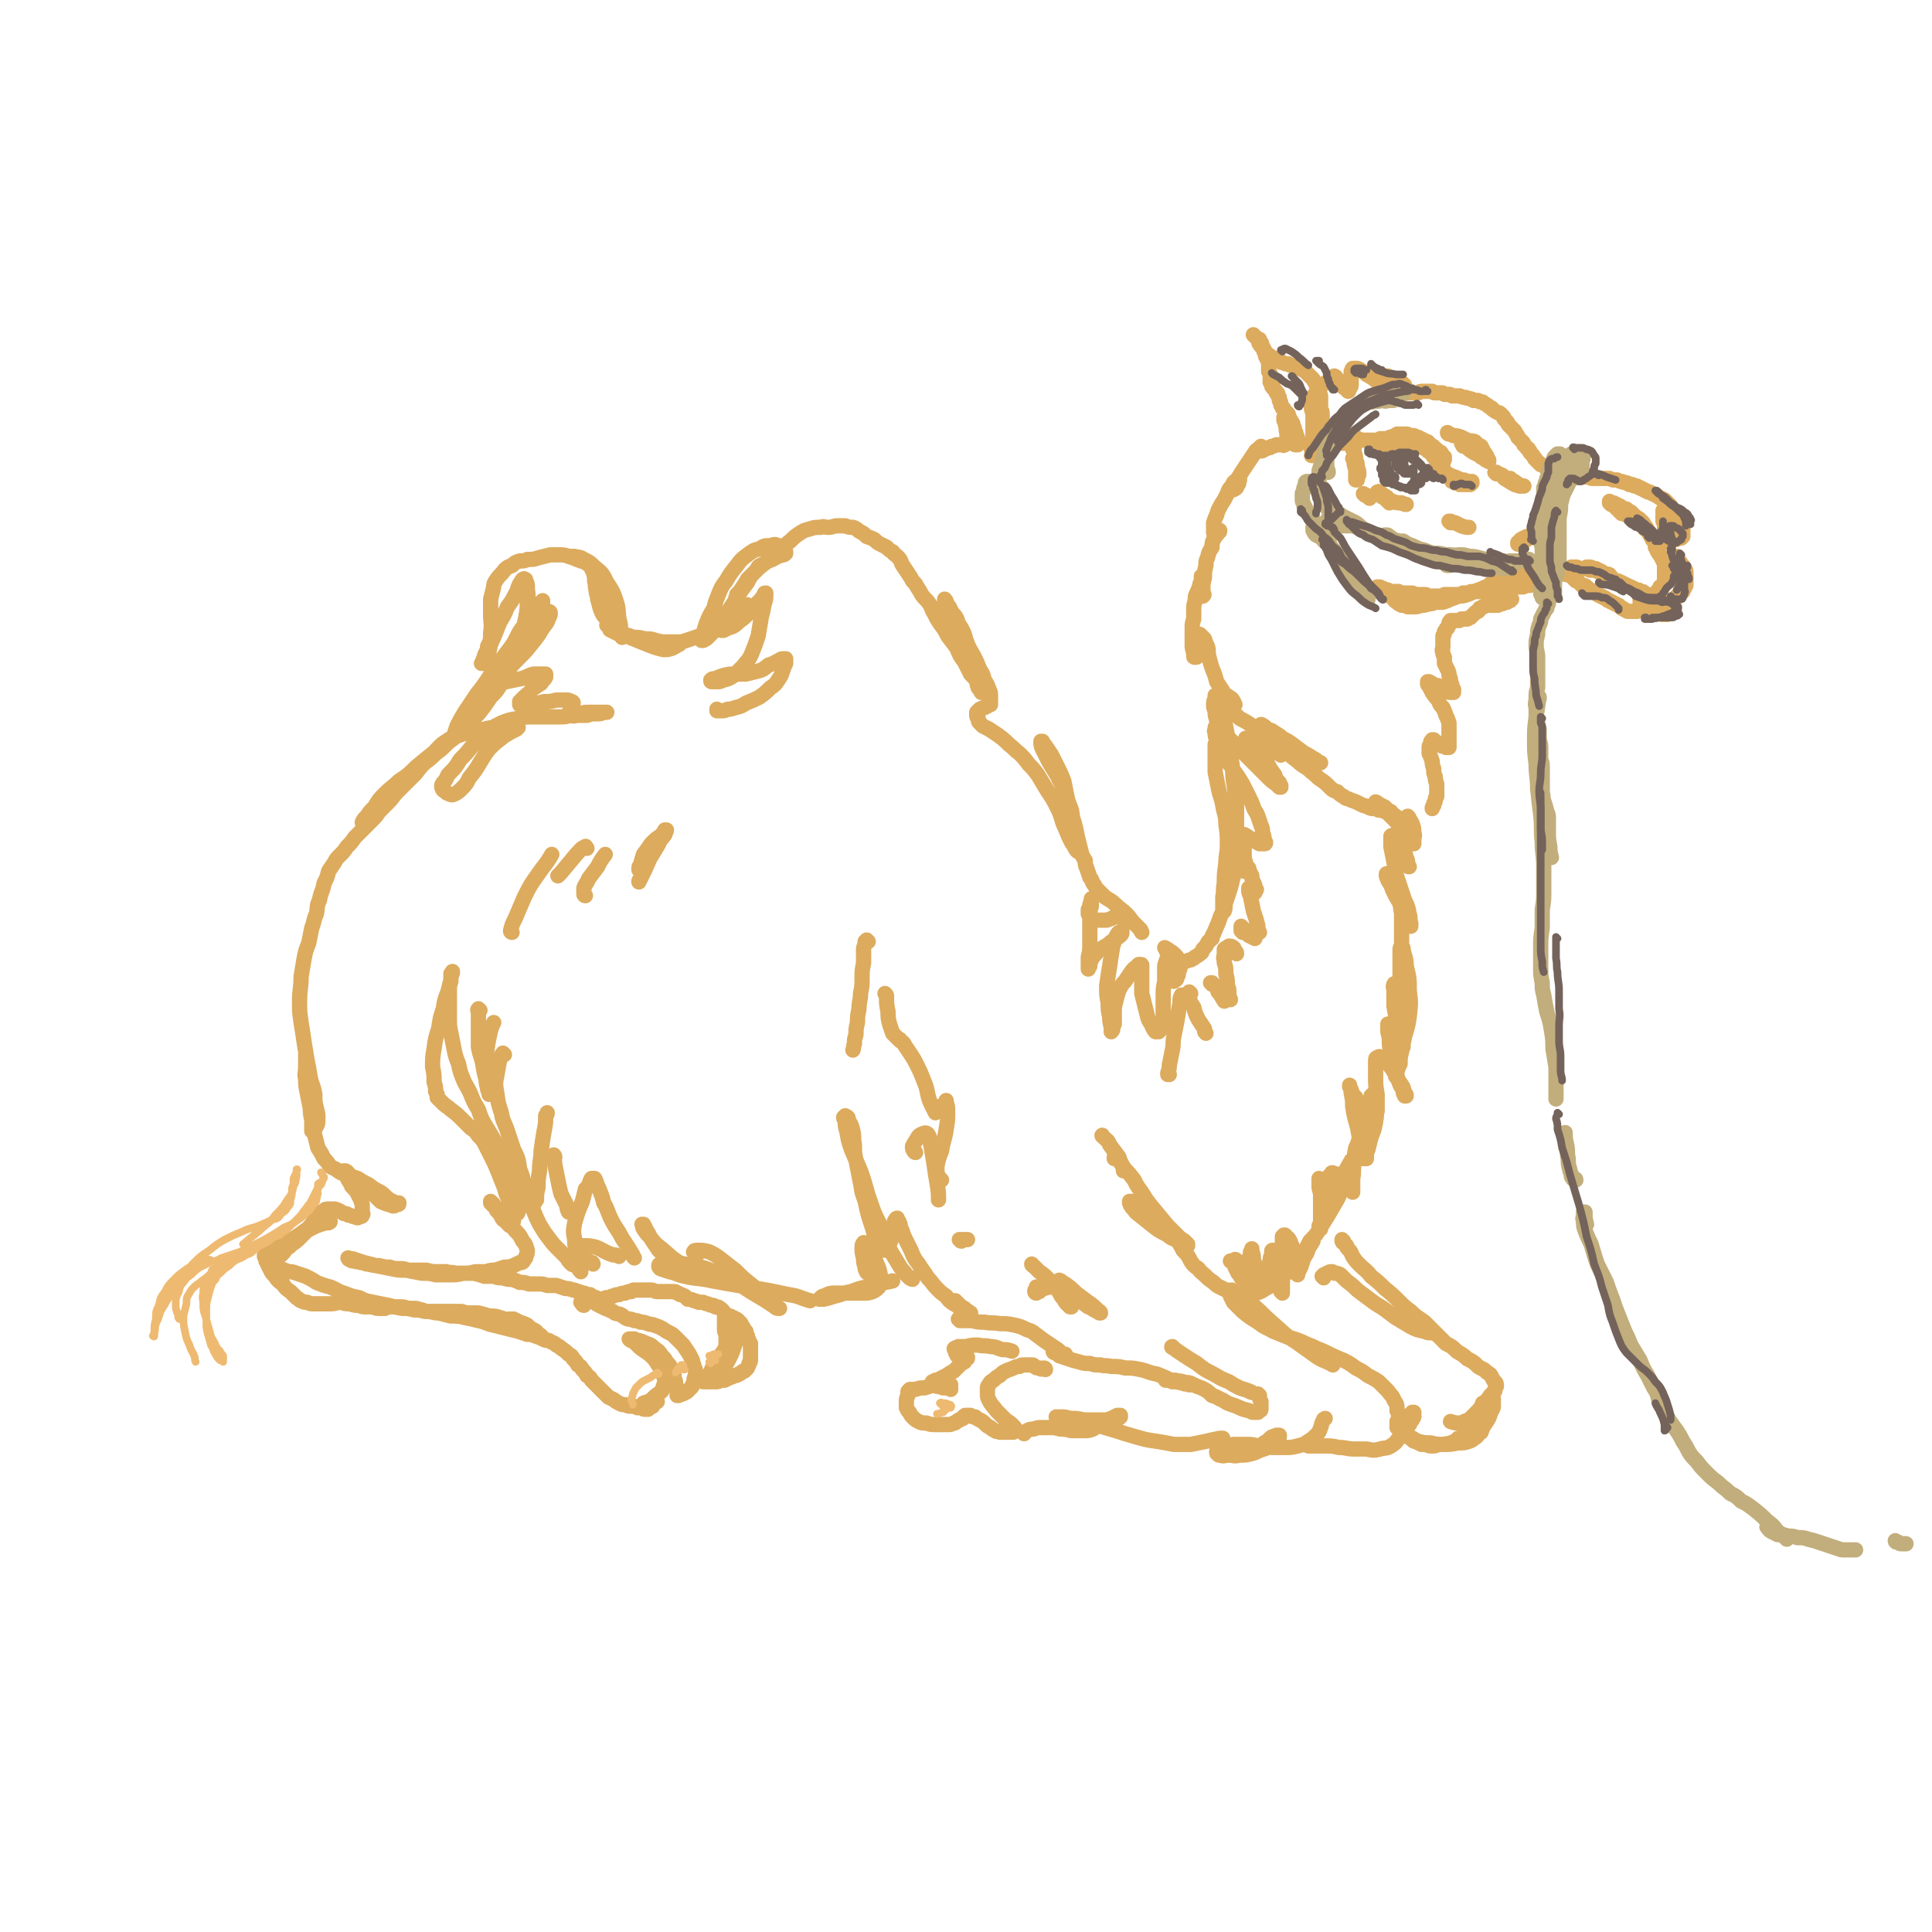 <svg viewBox='0 0 1264 1264' version='1.1' xmlns='http://www.w3.org/2000/svg' xmlns:xlink='http://www.w3.org/1999/xlink'><g fill='none' stroke='#DCAB5E' stroke-width='10' stroke-linecap='round' stroke-linejoin='round'><path d='M809,825c0,0 -1,-1 -1,-1 0,0 1,0 1,1 -1,0 -1,0 -2,0 0,0 0,-1 0,0 -1,0 -1,0 -1,0 0,0 -1,0 -1,0 0,0 1,0 1,0 0,0 0,0 0,0 1,2 1,2 2,3 2,2 2,2 3,3 1,2 1,2 3,4 1,1 1,1 2,2 0,0 0,0 0,0 0,1 1,0 1,0 -1,0 -1,1 -1,0 -1,0 -1,0 -1,-1 -1,-1 -2,-1 -3,-2 -1,-1 -1,-1 -2,-3 0,-1 0,-1 -1,-2 0,0 -1,0 -1,-1 0,0 0,0 0,0 0,0 0,0 0,0 0,0 0,0 0,1 1,2 1,2 2,4 1,1 1,1 2,3 1,1 1,1 1,1 1,1 1,1 1,1 0,0 0,-1 0,-1 0,0 0,0 0,-1 0,0 0,0 0,0 0,0 0,0 0,-1 0,0 0,0 0,0 0,0 0,0 0,0 0,0 0,0 0,0 0,0 0,1 0,0 1,0 1,0 1,-1 0,-1 0,-1 1,-2 0,-1 0,-1 0,-3 1,-2 1,-2 1,-4 1,-2 0,-2 1,-4 0,-2 0,-2 1,-3 0,-1 0,-1 0,-1 0,0 0,0 0,0 0,1 0,1 0,2 1,2 1,2 1,5 1,3 1,3 1,6 1,3 1,3 1,5 0,2 0,2 0,4 1,1 1,1 1,2 0,0 0,0 0,0 0,0 0,0 0,0 1,0 1,0 1,0 0,0 0,0 0,0 1,-1 2,0 2,-1 1,-2 1,-2 1,-4 1,-3 2,-3 2,-6 1,-2 1,-2 2,-5 0,-2 0,-2 1,-4 0,-1 0,-1 0,-2 0,-1 0,-1 1,-1 0,0 0,0 0,0 0,1 -1,1 0,2 0,3 0,3 1,5 0,4 0,4 1,7 1,3 1,3 1,7 1,2 1,2 2,4 0,1 0,2 0,2 1,1 1,1 1,1 0,-1 0,-1 0,-2 0,-2 0,-2 0,-4 0,-3 0,-3 0,-5 0,-5 0,-5 0,-10 0,-5 0,-5 0,-10 0,-3 0,-3 0,-6 1,0 1,-1 1,-1 1,0 1,0 1,1 2,1 2,1 3,3 1,3 1,2 2,5 1,3 1,3 2,7 0,2 0,2 0,4 0,1 0,1 0,2 0,1 0,1 0,2 0,1 0,1 0,1 1,1 1,1 1,1 0,-1 0,-1 0,-1 1,-2 1,-2 2,-4 1,-3 1,-3 2,-6 2,-3 2,-3 3,-6 1,-2 0,-2 1,-3 1,-1 1,-1 1,-2 1,0 1,0 1,0 0,0 0,0 -1,1 0,1 0,1 -1,2 -2,3 -2,3 -4,5 -3,4 -3,4 -7,8 -3,3 -3,3 -7,6 -3,3 -3,3 -6,6 -3,2 -3,2 -6,3 -2,1 -2,1 -5,2 -2,0 -2,0 -4,1 -1,0 -1,0 -2,0 0,0 0,0 0,0 1,0 1,0 1,0 3,0 3,0 5,0 3,-1 3,-1 6,-3 4,-2 4,-2 8,-5 3,-3 3,-3 7,-6 4,-5 3,-5 7,-9 4,-5 4,-5 7,-11 4,-4 4,-4 7,-9 5,-8 5,-8 9,-15 3,-5 3,-5 5,-11 2,-5 2,-5 4,-9 1,-3 2,-3 3,-6 0,-1 0,-1 0,-2 1,-1 1,-1 0,-1 0,0 0,0 0,0 -1,0 -1,0 -1,1 -1,1 -1,1 -2,3 -2,3 -1,3 -3,6 -1,4 -1,4 -2,7 -2,5 -2,5 -4,9 -2,5 -2,5 -4,9 -1,2 -1,2 -3,5 -1,2 -1,2 -2,4 0,0 0,0 0,1 0,0 -1,0 -1,0 0,-1 0,-1 0,-2 1,-2 1,-2 1,-5 0,-4 0,-4 0,-8 0,-5 0,-5 0,-9 0,-4 0,-4 0,-7 0,-1 0,-1 -1,-2 0,0 0,0 0,0 0,1 0,1 0,1 0,3 0,3 0,5 1,4 1,4 2,8 0,4 0,4 0,7 0,2 0,2 0,5 0,0 0,0 0,0 0,1 1,1 1,0 0,0 0,0 0,-1 0,-1 0,-1 0,-3 0,-3 0,-3 0,-6 0,-4 0,-4 1,-8 0,-3 0,-4 1,-7 1,-2 1,-2 3,-4 0,-1 1,-1 2,0 2,0 2,0 4,2 2,2 2,2 4,5 2,2 2,2 4,4 0,1 0,1 0,1 0,0 0,0 0,0 0,-1 0,-1 0,-3 0,-3 0,-3 0,-6 1,-5 0,-5 1,-10 0,-5 0,-5 1,-10 1,-2 1,-2 2,-5 0,0 1,-1 1,-1 1,0 1,1 2,2 1,2 1,2 2,4 0,3 0,3 0,5 0,1 0,1 0,2 0,0 -1,0 -1,0 0,0 0,-1 0,-1 0,-3 -1,-3 0,-6 0,-5 0,-5 0,-10 1,-6 1,-6 1,-12 1,-4 1,-4 2,-8 1,-2 1,-2 1,-4 1,-1 1,-1 1,-1 1,0 1,1 1,1 1,4 1,4 1,7 0,5 0,5 0,10 -1,5 -1,5 -3,10 -1,4 -1,4 -2,8 -1,2 -1,2 -2,5 0,1 0,1 -1,1 0,0 0,0 0,0 0,-1 0,-1 0,-3 -1,-3 -1,-3 -2,-7 -1,-6 -1,-6 -2,-11 -2,-7 -2,-7 -3,-13 0,-4 0,-4 -1,-9 0,-2 0,-2 -1,-4 0,0 0,0 0,-1 0,0 0,0 0,0 0,1 0,1 1,3 1,3 1,3 3,5 2,5 2,5 4,9 2,3 2,3 4,5 1,2 1,2 3,3 0,0 0,0 1,0 1,0 1,-1 1,-2 1,-3 0,-3 1,-6 0,-5 0,-5 0,-11 -1,-6 -1,-6 -1,-13 0,-4 0,-4 0,-9 0,-1 0,-2 1,-2 1,-1 2,-1 3,0 3,2 3,2 5,5 4,5 3,5 6,10 3,4 3,4 4,8 1,1 1,1 1,2 0,0 -1,0 -1,0 -1,-2 -1,-2 -1,-4 -2,-3 -2,-3 -3,-6 -2,-6 -2,-6 -3,-11 -2,-6 -2,-6 -3,-13 0,-4 0,-4 -1,-8 0,-2 0,-2 0,-4 0,-1 0,-1 0,-1 1,0 1,0 2,1 2,2 3,2 4,5 2,3 2,3 3,6 0,1 0,1 1,3 0,0 0,0 0,0 0,0 0,0 -1,-1 0,-2 0,-2 -1,-5 -1,-4 -1,-4 -2,-9 -1,-6 -1,-6 -2,-12 0,-5 0,-5 0,-10 0,-2 -1,-2 0,-4 0,0 0,-1 1,0 1,0 1,1 2,2 2,3 2,3 3,6 1,3 1,3 1,7 0,2 0,2 0,5 0,1 0,1 -1,2 0,1 0,1 -1,2 0,0 0,0 -1,0 0,0 0,0 0,0 0,-1 0,-1 0,-2 0,-2 0,-2 0,-5 0,-5 0,-5 0,-10 0,-6 0,-6 0,-11 0,-5 0,-5 0,-10 0,-4 0,-4 0,-8 0,-2 0,-2 1,-3 0,0 0,-1 0,0 1,1 1,1 1,2 1,6 2,5 2,11 2,8 2,8 2,16 1,8 1,8 0,17 -1,7 -1,6 -3,13 -1,5 -1,5 -2,10 -1,4 -1,4 -1,8 -1,2 -1,2 -2,5 0,1 0,1 -1,3 0,0 0,0 0,0 0,0 0,0 0,-1 1,-3 1,-3 1,-6 1,-5 1,-5 2,-10 1,-5 1,-5 1,-10 0,-8 0,-8 0,-16 0,-11 0,-11 0,-23 0,-11 0,-11 0,-22 0,-9 0,-9 0,-18 -1,-7 -1,-7 -2,-13 -1,-4 -1,-4 -3,-7 -1,-2 -1,-2 -2,-4 -1,-2 -1,-1 -2,-2 -1,0 -1,-1 -1,0 0,0 0,0 0,1 1,3 1,3 3,6 1,3 1,3 3,7 3,5 3,5 6,11 1,3 1,3 3,6 0,2 0,2 1,3 0,0 0,0 0,0 0,-1 0,-1 0,-2 -1,-3 0,-3 -1,-6 -1,-5 -1,-5 -3,-9 -2,-6 -2,-6 -4,-12 -2,-6 -2,-6 -3,-13 -1,-5 -1,-5 -2,-10 0,-3 0,-3 0,-6 0,-1 0,-1 0,-1 1,-1 1,0 2,1 2,2 2,2 4,5 2,4 2,4 4,8 1,2 1,2 1,5 1,1 1,1 1,1 0,0 0,0 0,0 -1,0 -1,0 -1,-1 0,-3 0,-3 -1,-5 -1,-4 -1,-4 -2,-8 -1,-3 -1,-3 -2,-7 -1,-2 -1,-2 -1,-4 0,0 0,0 0,-1 0,0 0,0 0,0 0,0 0,0 1,1 2,1 2,1 3,3 2,2 2,2 4,4 0,1 0,1 1,2 1,1 1,1 1,1 0,0 0,0 0,0 0,-1 0,-1 0,-3 0,-2 1,-2 0,-4 0,-3 0,-3 -1,-6 -1,-2 -1,-2 -2,-3 0,-1 0,-1 -1,-2 0,0 0,0 0,0 -1,1 -1,1 -1,1 -1,1 -1,1 -1,1 -1,1 -1,1 -2,1 -1,-1 -1,-1 -2,-1 -1,-1 -1,-1 -2,-2 -2,-1 -2,-1 -3,-3 -2,-1 -2,-1 -4,-3 -2,-1 -2,-1 -4,-2 -1,-1 -1,-1 -2,-1 0,0 0,-1 0,0 1,0 1,0 2,1 2,2 2,2 4,4 2,2 2,2 4,4 2,2 2,2 4,4 2,1 2,1 3,1 0,1 0,1 1,1 0,0 0,0 0,0 0,0 0,-1 0,-1 -1,-1 -1,-1 -2,-2 -1,-2 -1,-2 -3,-3 -1,-1 -1,-1 -3,-2 -2,-1 -2,-1 -4,-1 -2,-1 -2,-1 -4,-1 -1,-1 -1,-1 -3,-1 -2,0 -2,0 -4,-1 -2,-1 -2,-1 -3,-1 -2,-1 -2,-1 -4,-2 -2,-1 -3,-1 -5,-2 -2,-1 -2,0 -4,-2 -2,-1 -2,-1 -4,-3 -3,-1 -3,-1 -5,-3 -3,-3 -3,-3 -6,-5 -3,-2 -3,-3 -6,-5 -4,-4 -5,-3 -9,-7 -4,-3 -4,-3 -7,-6 -4,-4 -4,-4 -8,-8 -2,-2 -2,-2 -4,-5 -2,-1 -2,-1 -3,-3 -1,-1 -1,-1 -1,-1 0,-1 -1,-1 -1,-1 1,0 1,1 2,1 2,2 2,2 5,3 4,3 4,2 7,5 4,2 4,2 8,5 4,3 4,3 8,6 2,1 2,1 5,3 1,1 1,1 2,2 1,0 1,0 2,0 0,0 0,0 0,0 -1,0 -1,0 -1,0 -2,-2 -2,-2 -4,-3 -3,-2 -3,-2 -7,-4 -3,-2 -3,-2 -7,-4 -4,-2 -4,-2 -8,-3 -4,-2 -4,-2 -7,-4 -3,-2 -3,-2 -6,-4 -3,-1 -3,-1 -6,-3 -3,-2 -3,-2 -5,-3 -2,-1 -2,-1 -4,-3 -1,-1 -1,-1 -3,-2 -1,-2 -1,-2 -2,-4 -1,-2 -1,-2 -2,-4 0,-1 0,-1 0,-2 0,0 0,-1 0,-1 1,0 1,0 2,1 2,1 2,1 3,3 1,1 0,1 1,2 0,0 0,0 0,0 0,1 0,1 0,0 -1,0 -1,0 -2,-1 -1,-2 -1,-2 -3,-3 -2,-2 -2,-2 -3,-5 -2,-3 -2,-3 -4,-6 -1,-4 -1,-4 -3,-9 -1,-3 -1,-3 -2,-7 -1,-4 0,-4 -1,-7 -1,-2 -1,-2 -2,-5 -1,-1 -1,-1 -2,-2 0,0 0,0 -1,-1 0,0 0,0 0,0 0,1 0,1 0,2 0,2 0,2 0,4 0,2 1,2 0,4 0,1 0,1 0,3 -1,1 -1,1 -1,1 -1,1 -1,1 -2,1 0,0 0,0 0,0 -1,0 -1,0 -1,-1 0,-1 0,-1 0,-2 -1,-3 -1,-3 -1,-5 0,-3 0,-3 0,-5 0,-3 0,-3 0,-6 0,-3 0,-3 1,-6 0,-3 0,-3 0,-6 0,-3 0,-3 1,-6 0,-3 0,-3 1,-5 1,-2 1,-2 2,-5 0,-1 0,-1 1,-3 0,-1 0,-1 0,-2 0,-1 0,-1 0,-1 0,0 1,0 1,1 0,1 0,1 0,2 0,2 0,2 0,4 0,1 0,1 0,3 0,1 0,1 0,1 1,1 1,1 0,2 0,0 0,0 0,0 0,0 0,0 0,0 0,-1 0,-1 0,-2 0,-1 0,-1 0,-3 0,-3 0,-3 1,-7 0,-4 0,-4 1,-8 0,-3 0,-3 1,-5 1,-4 1,-4 3,-7 0,-3 0,-3 1,-5 1,-2 1,-2 2,-3 1,-1 1,-1 1,-2 1,0 1,0 1,-1 0,0 0,0 0,0 -1,1 -1,1 -1,1 -1,0 -1,0 -2,1 0,0 0,0 0,0 -1,0 -1,0 -1,-1 0,-1 0,-1 0,-2 0,-2 0,-2 0,-4 1,-3 1,-3 2,-5 1,-4 1,-3 3,-7 2,-3 2,-3 4,-7 1,-3 1,-3 3,-5 1,-3 2,-3 3,-4 1,-1 1,-1 2,-2 0,0 0,0 0,0 0,1 0,1 0,2 -1,2 0,2 -1,3 -1,1 -1,1 -1,2 -1,1 -1,1 -2,1 0,0 0,1 0,0 0,0 0,0 0,-1 1,-2 1,-2 2,-4 2,-4 2,-4 4,-7 2,-3 2,-3 4,-6 2,-3 2,-3 4,-6 1,-2 1,-1 3,-3 0,0 0,0 1,-1 0,0 0,0 0,0 0,1 0,1 0,1 -1,1 -1,1 -1,1 0,1 0,1 0,1 0,0 0,0 1,0 0,0 0,0 0,0 1,0 1,0 2,-1 1,0 1,0 2,-1 2,0 2,0 3,-1 1,0 1,0 3,-1 0,0 0,0 1,0 0,0 0,0 1,0 0,0 0,0 1,0 1,0 1,0 1,0 1,0 1,1 1,0 1,0 1,0 1,-1 1,-2 1,-2 1,-3 0,-2 0,-2 0,-4 -1,-2 0,-2 -1,-5 0,-1 0,-1 -1,-3 0,-1 0,-1 0,-2 0,0 0,0 1,0 0,0 0,0 0,0 1,1 1,1 1,2 1,3 1,2 1,5 1,1 1,1 1,3 0,2 0,2 0,3 0,1 0,1 0,2 1,1 1,1 2,1 0,1 0,1 1,1 0,1 0,1 1,1 0,0 0,0 0,0 1,0 1,0 1,0 0,0 0,0 0,0 0,-1 0,-1 0,-1 0,-1 0,-1 0,-2 0,-2 0,-2 -1,-3 0,-2 0,-2 -1,-3 0,-2 0,-2 -1,-3 0,-2 0,-2 -1,-3 0,-1 -1,-1 -1,-2 -1,-1 -1,-1 -1,-2 0,-1 0,-1 -1,-2 0,0 0,0 -1,-1 0,0 0,0 -1,-1 0,-1 0,-1 -1,-1 0,-1 0,-1 -1,-2 0,-2 0,-2 -1,-3 0,-1 0,-1 0,-2 -1,-1 -1,-1 -1,-2 0,-1 0,-1 -1,-1 0,-1 0,-1 -1,-2 0,0 0,0 -1,-1 0,0 0,0 0,-1 -1,0 -1,0 -1,-1 0,-1 0,-1 -1,-2 0,0 0,0 0,-1 0,-1 0,-1 0,-2 0,0 0,0 0,-1 0,-1 0,0 0,-1 0,-1 0,-1 -1,-2 0,-1 0,-1 0,-3 0,-2 0,-2 0,-3 -1,-2 -1,-2 -2,-4 0,-2 0,-2 -1,-3 0,-2 0,-2 -1,-3 -1,-2 0,-2 -1,-3 -1,-1 -1,-1 -1,-2 -1,0 -1,0 -2,-1 0,0 0,0 -1,-1 0,0 0,0 0,0 0,0 0,0 -1,-1 0,0 0,0 0,0 1,1 1,1 1,1 1,1 1,1 2,2 1,2 0,2 1,3 1,2 2,2 3,4 1,1 1,1 2,3 1,0 1,0 2,1 1,1 1,1 2,1 1,1 1,1 2,2 2,0 2,0 3,1 1,0 1,0 3,1 1,0 1,0 2,0 1,1 1,1 2,1 2,1 2,1 3,1 1,1 1,1 2,1 2,1 2,1 3,1 1,1 1,1 2,2 1,1 1,1 2,2 1,1 1,1 2,2 1,2 1,2 2,3 0,1 0,1 1,3 1,1 1,1 1,3 1,1 1,2 1,3 0,2 0,2 0,4 0,2 0,2 0,4 1,1 1,1 1,3 0,2 0,2 0,3 0,2 0,2 0,4 0,2 0,2 0,4 -1,2 -1,2 -1,3 -1,2 -1,2 -1,3 -1,1 -1,1 -1,2 -1,2 -1,2 -1,4 -1,1 -1,1 -1,3 -1,0 -1,0 -1,1 0,0 0,0 0,0 0,0 0,0 0,0 0,0 0,0 0,0 0,0 0,0 -1,0 0,-1 1,-1 1,-1 0,-1 -1,-1 -1,-3 0,-2 0,-2 0,-5 1,-2 1,-2 1,-5 0,-2 0,-2 0,-5 0,-2 0,-2 0,-5 0,-1 0,-1 0,-3 0,-2 -1,-2 -1,-4 0,-1 0,-1 0,-2 0,-1 0,-1 0,-2 0,0 0,0 0,-1 0,0 0,0 1,-1 0,-1 0,-1 1,-2 0,-1 0,-1 1,-2 1,-1 1,-1 2,-2 0,-1 0,-1 1,-2 1,-1 1,-1 2,-2 1,0 1,0 2,-1 1,0 1,0 2,-1 0,0 0,-1 1,-1 1,0 1,0 1,-1 0,0 0,0 1,0 0,-1 0,-1 0,-1 1,1 1,0 1,1 1,1 1,1 2,2 1,2 1,2 3,4 0,1 0,0 1,1 1,1 1,1 2,2 0,0 0,0 0,0 1,0 0,-1 0,-1 1,-1 1,-1 1,-1 1,-1 1,-1 1,-3 0,-1 0,-1 0,-2 0,-2 0,-2 0,-3 0,-2 0,-2 0,-3 1,-1 0,-1 1,-2 1,0 1,0 2,0 1,0 2,0 3,1 2,1 2,1 4,3 2,1 2,1 5,3 1,1 1,1 3,2 1,0 1,0 2,0 1,1 1,1 1,1 0,0 1,0 1,-1 0,0 0,0 0,-1 0,0 0,0 0,-1 0,-1 0,-1 0,-1 0,-1 0,-1 0,-1 0,0 0,0 0,0 1,0 1,0 2,0 1,1 1,2 2,3 2,1 2,1 3,2 1,1 1,1 2,2 1,0 1,0 1,0 0,1 0,1 1,1 0,0 0,-1 0,-1 0,0 0,0 0,-1 0,-1 0,-1 0,-1 0,0 0,0 0,0 0,0 0,0 1,0 0,1 0,1 1,1 0,1 0,1 0,2 1,1 0,1 1,2 0,0 0,0 1,1 0,0 0,0 0,0 0,0 0,0 0,0 1,0 1,0 1,0 1,0 1,0 2,0 1,0 1,0 2,0 1,0 1,0 2,0 1,-1 1,-1 3,-1 1,0 1,0 2,0 1,0 1,0 2,0 1,0 1,0 2,0 1,1 1,1 2,1 1,0 1,0 2,0 1,0 1,0 2,0 1,0 1,0 2,1 2,0 2,0 3,0 1,0 1,0 2,1 1,0 1,0 3,0 1,0 1,0 2,0 2,1 2,1 4,1 1,1 1,0 3,1 1,0 1,0 2,1 2,0 2,0 3,0 1,1 1,1 3,1 1,1 1,1 3,2 1,1 1,1 3,2 1,1 0,1 1,1 1,1 1,1 3,2 1,0 1,0 2,1 0,0 0,0 1,1 1,1 1,1 1,2 1,1 1,1 2,2 1,1 0,1 1,2 1,1 1,1 2,2 1,1 1,1 2,2 0,1 1,1 1,2 1,1 1,1 1,2 1,1 1,1 1,1 1,1 1,1 2,2 1,1 1,1 1,2 1,1 1,1 2,2 0,1 1,0 1,1 1,1 1,1 1,2 1,1 1,1 1,1 1,1 1,1 1,1 0,1 1,1 1,2 1,0 0,0 1,1 0,0 0,0 1,1 0,0 0,0 1,1 0,0 0,0 0,0 1,1 1,0 1,1 1,0 1,0 2,1 0,0 0,0 1,0 0,1 0,1 1,1 1,1 1,1 2,1 2,1 2,1 3,2 1,0 1,0 2,1 1,0 1,0 2,0 1,1 1,1 2,1 1,1 1,0 2,1 1,0 1,0 2,0 1,0 1,0 3,0 1,0 1,0 2,0 1,0 1,0 2,0 1,0 1,0 2,0 1,0 1,0 1,0 1,0 1,0 2,0 2,1 2,1 3,1 2,0 2,0 4,0 1,0 1,0 3,0 2,0 2,0 4,0 2,1 2,1 3,1 1,0 1,0 2,0 2,1 2,1 3,1 1,1 1,0 3,1 1,0 1,0 2,1 1,0 1,0 2,0 1,1 1,1 2,1 0,0 0,0 1,0 1,1 1,1 2,1 1,1 1,1 2,1 1,1 1,1 2,1 1,1 1,1 2,1 1,0 1,0 2,1 1,0 1,0 2,1 1,0 1,0 2,1 1,1 1,1 2,1 1,1 1,1 2,1 1,1 1,1 1,1 1,1 1,1 2,2 1,1 1,1 1,2 1,1 1,1 2,2 1,2 1,2 2,3 1,1 1,1 2,2 1,1 1,1 1,2 1,1 1,1 1,2 0,1 0,1 0,2 0,1 0,1 0,2 0,0 0,0 0,1 0,0 0,0 0,1 0,0 0,0 0,0 0,1 0,1 0,1 0,1 0,1 0,1 -1,0 0,0 -1,1 0,0 0,0 -1,0 -1,0 -1,0 -1,0 -1,1 -1,1 -2,1 0,0 0,0 -1,0 -1,0 -1,0 -1,0 -1,0 -1,0 -1,0 -1,0 -1,0 -1,0 -1,0 -1,0 -1,0 0,0 0,0 -1,0 0,-1 0,-1 0,-1 -1,-1 -1,-1 -1,-1 0,-1 0,-1 0,-1 0,-2 0,-2 1,-3 0,-1 0,-1 0,-3 0,-1 0,-1 0,-3 0,0 0,0 0,-1 0,-1 0,-1 0,-2 0,-1 0,-1 0,-1 -1,-1 -1,-1 -1,-2 0,0 0,0 0,-1 0,0 0,0 -1,0 0,0 0,0 0,0 0,0 0,0 0,0 0,1 0,1 0,2 0,1 0,1 0,2 0,2 0,2 0,3 1,2 1,2 1,4 0,2 0,2 0,3 0,2 0,2 0,3 -1,1 0,1 -1,2 0,1 0,1 0,2 -1,0 -1,0 -1,1 0,0 0,0 0,0 -1,0 -1,0 -1,0 -1,0 -1,0 -2,0 0,-1 0,-1 -1,-2 0,0 0,0 -1,-1 -1,-1 -1,-1 -1,-2 -1,-1 -1,-1 -2,-3 -1,-1 -1,-1 -2,-3 -1,-1 -1,-1 -2,-3 -1,-1 -1,-1 -2,-2 -1,-1 -1,-1 -2,-1 -1,-1 -1,-1 -2,-2 -1,-1 -1,-1 -2,-2 -2,-1 -2,-1 -3,-2 -1,0 -1,0 -3,-1 -1,-1 -1,-1 -2,-1 -1,-1 -1,-1 -2,-1 -1,-1 -1,-1 -2,-1 -1,0 -1,0 -2,-1 0,0 0,0 0,0 0,0 0,0 0,0 0,0 0,0 0,0 0,1 0,1 0,1 0,0 0,0 1,1 1,0 1,0 2,1 1,1 1,1 3,3 1,1 1,1 2,2 2,0 2,0 3,1 1,0 1,1 2,1 1,1 1,0 2,1 1,0 1,1 2,1 1,1 1,1 2,1 0,1 0,1 1,2 1,0 1,0 2,1 1,1 1,1 1,2 1,0 1,0 2,1 0,1 0,1 1,2 0,1 1,1 1,2 1,1 1,1 1,2 1,1 1,1 2,2 0,2 0,2 0,3 1,1 1,1 1,2 1,2 1,2 2,3 0,1 1,0 1,2 1,1 1,1 1,2 1,1 1,1 1,2 0,1 0,1 0,2 0,1 0,1 0,2 0,1 0,1 0,3 0,1 0,1 0,2 0,1 0,1 0,2 -1,2 -1,2 -1,3 -1,1 -1,1 -2,1 0,1 0,1 -1,2 0,1 0,1 -1,1 0,1 0,1 -1,1 0,1 0,1 -1,1 0,0 0,0 0,1 0,0 0,0 -1,0 0,0 0,0 0,0 1,-1 1,0 1,-1 1,0 1,0 2,-1 1,-1 1,-1 1,-2 1,-2 2,-1 3,-3 0,-1 0,-1 1,-3 1,-2 1,-2 2,-4 1,-2 1,-2 2,-4 1,-1 0,-1 1,-3 0,-1 1,-1 1,-2 0,-1 0,-1 0,-1 0,-1 0,-1 1,-1 0,0 0,0 0,-1 0,0 0,0 1,0 0,0 0,0 0,1 1,0 1,1 1,1 1,2 1,1 2,3 1,1 1,1 2,3 1,1 1,1 1,3 0,1 0,1 0,3 0,1 0,1 0,2 0,2 0,2 0,3 -1,1 -1,1 -1,2 -1,1 -1,1 -1,2 -1,1 -1,1 -2,2 -1,0 -1,0 -2,1 0,1 0,1 -1,2 -1,1 -1,0 -2,1 0,0 0,0 -1,1 -1,0 -1,0 -2,0 0,1 0,1 -1,1 -1,0 -1,0 -2,0 -1,0 -1,0 -2,-1 -1,0 -1,0 -2,-1 -1,0 -1,0 -2,-1 -1,0 -1,0 -2,-1 0,0 0,0 -1,-1 -1,0 -1,0 -2,-1 -1,-1 -1,-1 -1,-1 -1,-1 -1,-1 -2,-1 -1,0 -1,0 -2,-1 0,0 0,0 -1,0 -1,0 -1,0 -2,-1 0,0 0,0 -1,0 0,0 0,0 -1,-1 0,0 0,0 -1,0 -1,-1 -1,-1 -2,-1 -1,-1 -1,-1 -2,-1 -1,-1 -1,-1 -2,-1 -1,-1 -1,-1 -3,-1 -1,-1 -1,-1 -2,-1 -1,-1 -1,-2 -2,-3 -2,-1 -2,0 -4,-1 -1,-1 -1,-1 -3,-2 -1,0 -1,0 -2,-1 -1,0 -1,0 -2,0 -1,-1 -1,-1 -2,-1 -1,0 -1,0 -1,0 -1,0 -1,0 -1,0 0,0 0,0 0,0 0,0 0,0 0,0 1,0 1,0 2,0 1,0 1,1 3,1 1,1 1,1 2,1 1,0 1,0 1,1 1,0 1,0 1,0 0,0 0,0 1,0 0,0 0,0 0,1 0,0 0,0 0,0 0,0 0,0 -1,0 0,-1 0,0 0,-1 -2,0 -2,0 -3,-1 -2,0 -2,0 -4,0 -2,-1 -2,-1 -4,-1 -1,0 -1,0 -3,0 -1,-1 -1,-1 -2,-1 -1,0 -1,0 -3,0 -1,1 -1,0 -2,1 -1,0 -1,0 -2,1 -1,1 -1,1 -2,2 -1,0 -1,0 -2,1 -1,0 -1,0 -2,1 -1,0 -1,0 -2,0 -1,0 -1,0 -2,0 -2,-1 -2,-1 -3,-1 -2,0 -2,0 -4,0 -3,0 -3,0 -5,0 -3,-1 -3,0 -5,-1 -1,0 -1,0 -2,0 0,0 0,0 -1,-1 0,0 0,0 0,0 0,0 0,0 1,0 0,0 0,0 0,1 0,1 0,1 0,2 '/><path d='M1093,398c0,0 -1,0 -1,-1 0,0 1,1 1,1 0,0 -1,0 -1,0 0,0 0,0 0,0 -1,0 -1,0 -1,0 0,0 0,0 0,0 0,0 0,0 0,0 0,1 0,1 0,1 1,0 1,0 1,1 0,0 0,0 0,0 0,1 0,1 0,1 0,0 0,0 -1,0 0,1 0,1 0,1 0,0 0,0 0,0 0,0 0,0 -1,0 0,0 0,0 -1,0 0,0 0,0 0,0 -1,0 -1,0 -1,0 0,0 0,0 -1,0 0,0 0,0 -1,-1 0,0 0,-1 -1,-1 -1,-1 -1,-1 -1,-1 -1,-1 -1,-1 -2,-1 0,0 0,0 -1,-1 -1,0 -1,0 -1,0 -1,0 -1,0 -1,0 -1,0 -1,0 -1,0 -1,-1 -1,-1 -2,-1 0,-1 0,-1 -1,-2 0,-1 0,-1 -1,-2 0,-1 0,-1 0,-1 0,0 0,0 -1,-1 0,0 0,0 0,0 0,0 0,0 0,0 0,1 0,1 0,1 0,1 0,1 0,2 0,1 1,1 0,2 0,1 0,1 0,2 0,0 0,0 -1,1 0,0 0,0 0,1 0,0 0,0 -1,1 0,0 0,0 -1,0 0,0 0,0 -1,0 0,0 0,0 -1,0 0,0 0,0 -1,0 -1,0 -1,0 -2,0 -1,0 -1,-1 -2,-1 -1,-1 -1,-1 -2,-1 -1,-1 -1,-1 -2,-2 -1,0 -1,0 -2,-1 -1,0 -1,0 -2,-1 -1,0 -1,0 -2,-1 -1,0 -1,0 -2,-1 -1,-1 -1,-1 -2,-1 -1,-1 -1,-1 -2,-1 -2,-1 -2,-1 -3,-2 -1,-1 -1,-1 -2,-1 -1,-1 -1,-1 -2,-1 -1,-1 -1,-1 -2,-2 -1,-1 -1,-1 -3,-1 -1,-1 -1,-1 -2,-2 -1,-1 -1,-1 -2,-1 -1,-1 -1,-1 -2,-2 -1,-1 -1,-1 -2,-2 -1,0 -1,0 -2,0 0,0 0,0 -1,-1 -1,0 -1,0 -2,0 -1,0 -1,0 -2,0 -1,0 -1,0 -1,0 -1,1 -1,1 -2,1 -1,0 -1,0 -2,1 -1,0 -1,0 -2,1 -1,0 -1,0 -2,1 -1,0 -1,1 -2,1 -1,0 -1,0 -2,1 -1,0 -1,0 -2,0 -1,0 -1,0 -2,1 -1,0 -1,0 -2,1 -1,0 -1,0 -2,0 -1,0 -1,0 -2,0 0,1 0,1 -1,1 -1,0 -1,0 -1,0 -1,0 -1,0 -2,0 -1,0 -1,0 -1,0 -1,0 -1,0 -2,0 -1,0 -1,0 -1,0 -1,-1 0,-1 -1,-1 0,-1 0,-1 0,-1 -1,-1 -1,-1 -1,-1 0,-1 0,-1 0,-1 -1,-1 -1,-1 -1,-1 0,0 0,0 -1,0 -1,-1 -1,-1 -1,0 -1,0 -1,0 -1,0 -1,0 -1,0 -2,1 -1,0 -1,0 -2,1 -1,0 -1,0 -2,0 -1,1 -1,1 -2,1 -1,1 -1,1 -2,2 -2,0 -1,0 -3,1 -1,0 -1,1 -3,1 -2,1 -2,1 -3,1 -2,0 -2,0 -3,1 -2,0 -2,0 -4,0 -1,1 -1,1 -3,1 -1,0 -1,0 -3,0 -1,0 -1,0 -3,0 -1,0 -1,0 -3,0 -1,1 -1,1 -3,1 -1,0 -1,0 -3,0 -2,0 -2,0 -4,0 -1,0 -1,-1 -3,-1 -2,0 -2,0 -4,0 -2,0 -2,0 -4,-1 -2,0 -2,0 -5,0 -2,0 -2,0 -4,-1 -2,0 -2,0 -4,0 -2,0 -2,0 -3,-1 -2,0 -1,0 -3,-1 -1,0 -1,0 -1,0 -1,-1 -1,-1 -2,-1 0,0 0,0 -1,0 0,0 0,0 0,0 0,0 0,0 0,0 1,0 1,0 1,1 2,0 2,0 3,1 1,1 1,1 2,2 2,2 2,2 4,3 1,1 1,2 3,3 1,1 1,1 3,2 2,0 2,0 4,1 2,0 2,0 4,0 2,0 2,0 5,-1 2,0 2,0 5,-1 2,0 2,0 4,-1 3,0 3,0 5,0 3,-1 3,-1 5,-2 3,-1 3,-1 5,-2 3,0 3,0 6,-1 3,-1 2,-1 5,-2 3,0 3,0 5,0 2,-1 2,0 4,0 2,0 2,0 4,1 2,1 2,1 4,1 2,1 2,1 4,2 1,0 1,0 2,0 0,0 0,0 1,1 0,0 0,0 0,0 -1,0 -1,0 -1,1 -1,0 -1,0 -2,1 -1,0 -1,0 -3,1 -1,0 -1,0 -3,1 -1,0 -1,0 -2,0 -2,0 -2,0 -3,0 -1,0 -1,0 -3,0 -1,1 -1,1 -2,1 -1,1 -1,1 -2,1 0,1 0,1 -1,2 -1,0 -1,0 -2,1 -1,1 -1,1 -2,2 0,0 0,0 -1,1 -1,0 -1,0 -2,1 0,0 0,0 -1,0 -1,0 -1,0 -1,0 -1,0 -1,0 -2,0 -1,1 -1,1 -2,1 -1,0 -1,0 -2,0 -1,0 -1,0 -2,0 0,0 0,0 0,0 0,0 0,0 -1,0 0,0 0,0 0,0 0,0 0,0 0,0 0,0 0,0 0,0 0,0 0,0 0,0 0,0 0,1 0,1 -1,0 -1,0 -1,1 0,1 0,1 0,1 -1,1 -1,1 -1,2 -1,1 -1,0 -1,1 -1,1 -1,1 -1,2 0,1 0,1 -1,2 0,2 0,2 0,4 0,2 0,2 0,3 0,2 -1,2 0,4 0,1 0,1 1,3 0,2 0,2 0,4 1,2 1,2 2,4 1,2 1,2 1,4 1,2 1,2 1,4 1,2 1,2 1,3 0,1 0,1 1,2 0,0 0,0 0,1 0,0 0,0 0,1 0,0 0,0 0,0 0,0 -1,0 -1,0 -1,0 -1,0 -1,0 -2,0 -2,-1 -3,-1 -2,-1 -2,-1 -4,-3 -2,-1 -2,0 -4,-1 -1,-1 -1,-1 -2,-1 -1,-1 -1,-1 -1,-1 0,0 -1,0 -1,0 0,0 0,0 0,1 0,0 0,0 0,0 0,1 0,1 1,2 1,2 1,2 2,4 2,3 2,3 4,5 1,3 1,3 3,5 1,2 1,2 2,5 1,2 1,2 2,5 0,1 0,1 0,3 0,2 0,2 0,3 0,1 0,1 0,3 0,1 0,1 0,2 0,1 0,1 0,2 0,1 0,1 0,2 0,0 0,0 0,0 0,0 0,1 0,1 0,0 0,0 -1,0 -1,0 -1,0 -1,0 -2,-1 -2,-1 -3,-1 -1,-1 -1,-1 -2,-2 -1,0 -1,0 -2,-1 0,0 0,0 -1,-1 0,0 -1,0 -1,0 0,0 0,1 0,1 -1,0 -1,0 -1,1 0,1 0,1 0,1 -1,1 -1,1 -1,2 0,2 0,2 0,4 1,2 1,2 2,5 0,2 0,2 1,5 0,3 0,3 1,5 0,2 0,2 1,5 0,2 0,2 0,4 0,2 0,2 0,4 -1,1 -1,1 -1,3 0,1 -1,1 -1,2 0,0 0,0 0,1 -1,1 -1,1 -1,2 '/><path d='M838,494c0,0 -1,-1 -1,-1 0,0 0,1 0,0 0,0 -1,-1 -2,-2 -1,0 -1,0 -2,-1 -1,-1 -1,-1 -2,-2 -2,0 -2,0 -3,-1 -1,-1 -1,-1 -2,-1 -2,-1 -2,-1 -3,-2 -2,0 -2,0 -3,0 -1,-1 -1,-1 -2,-1 -1,0 -1,0 -1,0 -1,0 -1,0 -1,0 -1,0 -1,0 -1,0 0,0 0,0 0,0 0,0 0,0 1,0 1,1 1,1 2,3 3,2 3,2 5,5 3,4 3,4 6,8 2,4 2,4 5,8 1,3 1,3 3,5 0,1 0,1 1,2 0,1 0,1 0,1 0,0 0,0 0,0 0,0 -1,0 -1,0 -1,-1 -1,-1 -2,-2 -3,-2 -3,-2 -5,-4 -3,-3 -3,-3 -7,-7 -3,-3 -3,-3 -7,-7 -3,-3 -3,-3 -6,-7 -3,-2 -3,-2 -6,-5 -2,-2 -2,-2 -5,-4 -1,-1 -1,-1 -2,-2 -1,0 -1,0 -1,-1 -1,0 -1,0 -1,0 0,0 0,0 0,0 0,1 0,1 0,1 0,1 -1,1 0,2 0,3 0,2 1,5 1,3 1,3 2,6 2,4 2,4 4,7 3,4 3,3 5,7 3,4 3,4 6,9 2,4 2,4 4,8 2,4 2,4 3,7 1,3 2,3 3,6 1,3 1,3 2,6 1,2 1,2 1,5 1,2 1,2 1,4 0,1 0,1 1,2 0,1 0,1 -1,1 0,0 0,0 -1,0 -1,0 -1,0 -2,0 -2,-1 -2,-1 -3,-2 -2,-1 -2,-1 -4,-2 -1,-1 -1,-1 -3,-2 0,0 0,0 0,0 -1,0 -1,0 -1,0 0,1 0,1 0,2 0,2 0,2 0,4 1,3 1,3 1,5 0,2 0,2 0,5 1,2 1,2 1,4 0,1 0,1 0,3 0,0 0,0 -1,1 0,0 0,0 0,0 0,0 0,0 0,-1 -1,-1 -1,-1 -1,-2 -1,-1 -1,-1 -2,-3 -1,-2 -1,-2 -2,-4 0,0 0,0 0,0 -1,-1 -1,-1 -1,-1 0,1 0,1 0,2 0,2 0,2 0,4 0,3 0,3 -1,6 0,3 0,3 -1,5 -1,3 -1,2 -2,4 -1,2 -1,2 -2,4 -1,2 -1,2 -1,4 -1,1 0,1 -1,3 0,1 0,1 0,2 0,1 0,1 0,1 0,0 0,0 0,1 0,0 0,-1 0,-1 0,0 0,0 0,0 0,-1 0,-1 0,-2 0,-3 0,-3 0,-5 1,-5 0,-5 1,-9 0,-6 0,-6 1,-13 0,-6 1,-6 1,-12 0,-7 0,-7 -1,-14 0,-6 -1,-6 -2,-12 -1,-6 -2,-6 -3,-12 -1,-5 -1,-5 -2,-10 0,-4 0,-4 0,-9 0,-5 0,-5 0,-9 1,-3 1,-3 1,-6 0,-3 0,-3 0,-5 0,-3 0,-3 0,-5 -1,-3 -1,-3 -1,-6 -1,-2 -1,-2 -1,-4 0,-2 0,-2 1,-4 0,-1 0,-1 0,-2 0,0 1,0 1,0 0,0 0,0 1,0 1,2 1,2 1,3 1,3 1,3 2,5 1,4 0,4 1,7 1,6 1,6 2,11 1,7 1,7 2,14 2,8 1,8 2,16 1,7 1,7 2,14 0,6 0,6 0,12 0,5 0,5 0,10 0,4 0,4 0,9 -1,4 -1,4 -1,7 -1,4 -1,4 -1,8 -1,3 -1,3 -1,6 -1,4 -1,4 -2,7 -1,3 -1,3 -2,6 -1,3 0,3 -1,6 -2,2 -2,2 -3,5 -1,3 -1,3 -2,5 -1,3 -1,2 -2,5 -1,1 -1,1 -1,3 -2,2 -2,1 -3,3 -1,2 -1,2 -3,4 -1,2 0,2 -2,3 -1,1 -1,1 -3,2 -1,1 -1,1 -3,2 -2,0 -2,1 -4,1 -2,0 -3,0 -5,-1 -2,0 -2,-1 -4,-2 -1,-1 -1,-2 -3,-4 0,-1 0,-1 -1,-2 0,0 0,0 0,0 0,0 0,0 0,0 2,1 2,1 3,2 2,1 2,1 4,3 1,1 1,1 2,3 1,2 0,2 1,5 0,1 0,1 -1,3 0,2 0,2 -1,3 0,1 0,2 -1,2 -1,1 -1,1 -1,1 -1,-1 -1,-1 -1,-2 -1,-2 -1,-2 -1,-5 -1,-2 -1,-2 -1,-5 -1,-1 -1,-1 -1,-2 0,0 0,-1 0,0 -1,0 -1,0 -1,1 -1,2 -1,2 -1,5 0,4 0,4 0,8 -1,5 -1,5 -1,10 0,4 0,4 0,8 0,3 0,3 0,6 -1,3 0,3 -1,5 0,1 0,1 -1,3 0,0 0,0 -1,1 -1,0 -1,0 -2,0 -1,-1 -1,-1 -2,-3 -1,-3 -2,-3 -3,-6 -1,-4 -1,-4 -2,-8 -1,-4 -1,-4 -2,-8 0,-4 0,-4 0,-8 0,-4 0,-4 0,-7 0,-2 0,-2 0,-3 0,-1 0,-1 -1,-1 0,0 0,0 0,0 -1,0 -1,0 -1,0 -1,1 -1,1 -2,2 -2,1 -2,2 -3,3 -2,3 -2,3 -4,6 -2,2 -2,2 -4,6 -1,3 -1,3 -2,7 -1,4 -1,4 -1,8 0,3 0,3 0,7 -1,2 -1,2 -1,3 0,1 0,1 -1,2 0,0 0,-1 0,-1 0,-1 0,-1 0,-2 -1,-4 -1,-4 -1,-7 -1,-4 -1,-4 -1,-9 -1,-5 -1,-5 -1,-11 1,-7 1,-7 2,-13 1,-7 1,-7 2,-13 1,-3 1,-3 2,-6 1,-2 1,-2 2,-3 1,0 1,0 2,-1 0,0 0,0 0,1 1,0 1,0 0,0 0,1 0,1 -1,2 -2,2 -2,1 -4,3 -2,1 -2,1 -4,3 -2,1 -2,1 -5,3 -2,1 -2,1 -3,3 -2,2 -2,2 -3,4 -1,2 -1,2 -1,4 -1,0 -1,0 -1,1 0,0 0,1 0,1 0,-1 0,-1 0,-2 0,-3 0,-3 0,-6 1,-4 1,-4 1,-9 0,-4 0,-4 0,-8 0,-5 0,-5 0,-9 0,-4 0,-4 1,-7 0,-2 0,-2 0,-4 0,0 0,0 0,-1 0,0 0,0 0,0 0,0 0,1 0,1 -1,2 0,2 -1,3 0,2 0,2 -1,3 0,2 0,2 0,3 1,1 1,2 3,3 2,1 2,1 4,1 3,0 3,0 5,0 3,-1 3,-1 5,-2 2,0 2,-1 4,0 3,0 3,0 5,1 2,2 2,2 4,3 2,2 2,2 4,4 1,1 0,1 1,2 0,0 0,0 0,0 0,0 0,0 0,0 -1,-1 0,-1 -1,-2 -2,-2 -2,-2 -4,-4 -3,-3 -2,-3 -5,-6 -3,-3 -4,-3 -7,-6 -3,-3 -4,-3 -7,-5 -2,-2 -2,-2 -4,-4 -2,-2 -2,-2 -3,-4 -2,-2 -1,-3 -3,-5 -1,-3 -1,-3 -2,-6 -1,-2 -1,-2 -1,-5 -2,-3 -2,-3 -3,-7 -1,-4 -1,-4 -2,-8 -1,-5 -1,-5 -2,-9 -1,-4 -2,-4 -3,-9 -1,-4 -1,-5 -2,-9 -1,-5 -1,-5 -2,-10 -2,-5 -2,-5 -4,-9 -2,-4 -2,-4 -4,-8 -2,-3 -2,-3 -4,-6 -1,-1 -1,-1 -2,-3 -1,0 -1,0 -1,0 0,0 0,0 0,0 0,2 0,3 1,5 2,4 2,4 4,8 3,5 3,5 6,10 2,5 3,5 5,11 2,6 2,6 4,11 1,7 1,7 2,13 1,5 1,5 2,9 0,2 0,2 0,4 0,0 0,1 0,1 0,0 0,0 -1,-1 -1,-2 -1,-2 -3,-5 -2,-4 -2,-4 -4,-9 -3,-6 -2,-7 -5,-13 -3,-6 -3,-6 -7,-12 -3,-5 -3,-5 -6,-10 -3,-4 -3,-4 -6,-7 -3,-4 -3,-4 -6,-7 -4,-3 -3,-3 -7,-6 -3,-3 -3,-3 -7,-6 -3,-2 -3,-2 -6,-4 -2,-1 -2,-1 -4,-2 -1,-1 -1,-1 -2,-2 -1,-1 -1,-1 -1,-3 -1,-1 -1,-1 -1,-2 0,-1 0,-1 0,-2 1,-1 1,-1 2,-2 2,-1 2,-1 3,-1 1,-1 1,-1 2,-1 1,-1 1,-1 2,-1 0,-1 0,-1 0,-2 0,-2 0,-2 0,-3 0,-3 0,-3 -1,-5 -1,-3 -1,-3 -3,-6 -1,-4 -1,-4 -3,-7 -2,-5 -2,-5 -4,-9 -3,-5 -3,-5 -5,-10 -1,-4 -1,-4 -3,-8 -2,-3 -2,-3 -3,-6 -1,-2 -1,-2 -3,-4 -1,-2 -1,-2 -2,-4 -1,-1 -1,-1 -2,-3 0,-1 0,-1 -1,-2 0,0 0,0 0,0 0,1 0,1 0,2 1,3 1,3 2,6 2,4 2,4 3,9 3,6 3,6 5,12 3,6 3,6 6,12 2,6 3,6 5,11 0,3 0,3 1,6 1,1 1,1 2,3 0,0 0,0 0,0 0,0 0,0 0,0 0,-1 0,-1 0,-2 -1,-2 -1,-2 -2,-4 -2,-3 -2,-3 -5,-6 -2,-4 -2,-4 -4,-8 -3,-4 -3,-4 -5,-9 -3,-4 -3,-4 -6,-8 -2,-4 -2,-4 -5,-8 -2,-3 -2,-3 -4,-7 -2,-3 -1,-3 -3,-6 -2,-3 -3,-3 -5,-6 -1,-2 -1,-2 -3,-5 -1,-2 -1,-2 -3,-4 -1,-2 -1,-2 -3,-5 -2,-3 -2,-3 -4,-6 -1,-3 -1,-3 -3,-5 -2,-2 -2,-1 -3,-3 -2,-1 -2,-1 -4,-3 -2,-1 -2,-1 -4,-2 -2,-1 -2,-1 -4,-3 -2,-1 -2,-1 -5,-2 -2,-2 -2,-2 -4,-3 -2,-1 -2,-2 -5,-3 -2,0 -3,0 -5,-1 -3,0 -3,0 -5,0 -3,0 -3,1 -6,1 -3,0 -3,-1 -5,0 -4,0 -4,0 -7,1 -4,1 -4,1 -7,3 -3,2 -3,2 -6,5 -3,2 -3,3 -6,5 -3,3 -3,3 -6,6 -2,1 -2,1 -4,3 -3,2 -3,1 -5,3 -1,2 -1,2 -3,4 -2,2 -2,2 -4,4 -1,2 -1,2 -3,5 -2,3 -2,3 -4,5 -1,4 -1,4 -3,7 -2,3 -2,3 -5,7 -1,3 -2,3 -4,5 -2,3 -1,3 -3,5 -2,2 -2,2 -4,4 -1,1 -1,1 -3,2 0,0 0,0 -1,0 0,0 0,-1 0,-1 0,-2 0,-2 1,-3 1,-4 1,-4 2,-7 2,-5 2,-5 5,-10 1,-4 1,-4 3,-9 2,-5 2,-5 5,-9 3,-5 3,-5 7,-10 3,-4 3,-4 7,-7 4,-3 4,-3 8,-4 3,-2 3,-2 7,-2 3,-1 3,-1 5,0 2,0 2,1 3,2 1,1 1,1 2,2 0,0 0,0 0,0 0,1 0,1 0,1 -1,1 -1,1 -2,1 -3,1 -3,1 -5,2 -3,2 -3,1 -6,3 -4,3 -4,3 -7,6 -3,3 -3,3 -5,7 -3,4 -3,4 -6,8 -2,5 -2,5 -4,10 -1,3 -1,3 -3,7 -1,2 -1,2 -3,4 0,1 0,1 -1,2 0,0 0,0 0,0 0,1 0,0 0,0 1,0 1,1 2,0 2,-1 2,-1 5,-2 2,-1 2,-1 4,-3 4,-3 4,-3 8,-7 2,-2 2,-2 4,-5 3,-3 3,-3 5,-6 0,-1 0,-1 1,-1 0,0 0,0 0,0 0,0 0,0 0,1 0,3 0,3 -1,6 -1,5 -1,5 -2,9 -1,6 -1,6 -2,12 -2,6 -2,6 -4,11 -2,5 -3,5 -6,9 -3,3 -3,3 -6,6 -3,2 -3,2 -7,3 -2,1 -2,1 -4,1 -2,0 -2,0 -3,0 -1,0 -1,0 -1,-1 0,0 0,0 0,0 1,-1 1,-1 3,-1 2,-1 2,-1 5,-2 4,-1 4,-1 7,-1 4,0 4,0 8,0 4,-1 4,-1 8,-2 4,-1 4,-2 7,-4 4,-1 4,-2 7,-3 1,-1 1,-1 3,-1 0,0 1,0 1,0 0,1 0,1 0,3 -1,2 -1,2 -2,5 -1,3 -1,3 -3,6 -2,3 -2,3 -5,5 -3,3 -3,3 -7,6 -4,2 -4,2 -9,4 -3,2 -3,2 -7,3 -3,1 -3,1 -5,1 -2,1 -2,1 -4,1 -1,0 -1,0 -2,0 0,0 -1,0 -1,0 0,0 0,0 0,-1 '/><path d='M489,397c0,-1 0,-2 -1,-1 -1,0 -1,1 -3,2 -2,2 -2,3 -4,4 -4,3 -4,3 -8,6 -2,2 -2,2 -5,3 -3,2 -3,2 -7,3 -3,2 -3,2 -6,3 -3,1 -3,1 -6,2 -3,1 -3,1 -6,1 -4,1 -4,1 -7,0 -3,0 -3,0 -7,-1 -3,-1 -3,-1 -7,-1 -4,-1 -4,-1 -7,-1 -4,-1 -4,-1 -7,-1 -3,-1 -3,-1 -5,-2 -2,-1 -2,-1 -4,-2 0,-1 0,-1 -1,-2 0,-1 0,-1 -1,-1 0,0 1,0 1,0 1,0 1,0 3,1 3,2 3,3 7,5 4,2 4,2 9,4 5,2 5,2 10,4 3,1 3,1 7,2 3,0 3,0 6,-1 2,-1 2,-1 3,-2 1,0 1,0 2,-1 0,0 0,0 0,0 -2,-1 -2,-1 -3,-1 -3,0 -3,0 -6,0 -4,0 -4,0 -9,0 -4,-1 -4,-1 -8,-2 -4,0 -4,0 -7,-2 -4,-1 -4,-1 -7,-3 -3,-2 -3,-2 -5,-4 -2,-2 -2,-2 -4,-5 -2,-2 -2,-3 -3,-5 -1,-3 -1,-4 -2,-7 0,-3 -1,-3 -1,-6 -1,-3 0,-3 -1,-6 0,-3 0,-3 -1,-6 -1,-2 -1,-2 -2,-4 -1,-1 -1,-1 -3,-2 -1,-1 -1,-1 -3,-1 -1,-1 -1,0 -2,-1 -1,0 -1,0 -2,-1 -1,0 -1,0 -2,-1 0,0 0,0 0,0 1,0 1,0 2,0 3,1 3,0 6,2 4,2 4,2 7,5 5,4 5,4 8,10 4,6 4,6 6,12 2,6 1,6 2,12 1,4 1,4 1,8 1,2 1,2 1,3 0,1 0,1 0,1 0,0 0,0 0,0 -1,-2 -1,-2 -2,-3 -2,-3 -2,-3 -3,-7 -2,-4 -2,-4 -4,-9 -1,-5 -1,-6 -3,-11 -1,-4 -1,-4 -3,-8 -2,-3 -2,-3 -4,-6 -2,-3 -2,-3 -5,-5 -2,-1 -2,-1 -5,-2 -3,-1 -3,-1 -6,-2 -3,-1 -3,-1 -6,-1 -3,0 -3,0 -6,0 -4,1 -4,1 -8,2 -3,1 -3,1 -7,1 -2,1 -2,1 -5,1 -3,1 -3,1 -5,3 -3,1 -3,1 -5,3 -2,3 -3,3 -5,6 -1,2 -2,2 -2,5 -1,4 -1,4 -2,8 0,5 0,5 0,10 0,6 1,6 0,12 0,5 0,5 -2,9 0,3 -1,3 -2,6 0,2 -1,2 -1,3 0,1 0,1 -1,2 0,0 0,0 0,0 0,0 1,0 1,0 1,-1 1,-1 1,-2 2,-3 1,-3 3,-6 1,-5 1,-5 3,-9 2,-5 2,-5 4,-10 3,-5 3,-5 5,-10 3,-4 3,-4 5,-8 2,-3 1,-3 3,-7 1,-1 1,-2 2,-3 1,0 1,-1 1,0 1,0 1,0 1,1 1,2 1,2 1,4 0,4 1,4 0,8 0,6 0,6 -1,12 -2,8 -1,8 -4,15 -2,8 -2,8 -5,15 -3,7 -3,7 -7,13 -3,5 -3,5 -7,9 -4,6 -4,6 -8,11 -4,4 -4,4 -7,8 -3,3 -3,3 -5,5 -2,1 -2,1 -3,2 0,0 -1,0 -1,0 0,0 0,-1 0,-1 1,-3 1,-3 2,-6 2,-4 2,-4 5,-9 4,-6 4,-6 8,-12 4,-5 4,-5 8,-11 3,-5 3,-5 7,-10 3,-4 3,-4 6,-8 3,-4 3,-4 5,-8 2,-4 2,-4 5,-8 2,-4 2,-4 4,-8 2,-2 2,-2 3,-4 1,-1 1,-1 1,-1 1,-1 1,-1 2,-1 0,0 0,0 0,0 1,0 1,0 1,-1 0,0 0,0 1,-1 0,0 0,0 0,0 0,0 0,0 0,1 0,2 0,2 -1,4 -1,3 -1,3 -2,5 -2,3 -2,3 -4,5 -3,4 -3,4 -6,8 -2,4 -2,4 -5,7 -2,2 -2,2 -3,3 0,1 0,1 0,1 0,-1 0,-2 1,-4 3,-4 3,-3 6,-7 3,-4 3,-4 7,-8 3,-3 2,-3 6,-6 2,-1 2,-1 4,-2 1,0 2,0 2,1 0,1 0,2 -1,3 -1,4 -2,4 -4,7 -3,5 -3,5 -7,10 -4,5 -4,5 -9,10 -4,4 -4,4 -8,9 -3,2 -3,2 -6,5 -1,1 -1,1 -2,2 -1,0 -1,1 -1,1 1,0 2,-1 3,-1 3,0 3,0 6,-1 5,-1 5,-1 10,-2 4,-1 4,-2 8,-3 3,0 3,0 6,0 1,0 1,0 2,0 0,1 0,1 0,2 -1,2 -2,2 -3,4 -3,2 -3,2 -6,4 -2,3 -3,3 -5,5 -2,2 -2,2 -3,3 0,1 0,1 0,2 1,0 1,0 2,0 3,0 3,0 6,0 4,-1 4,-1 8,-2 4,0 4,0 8,-1 4,0 4,0 7,0 1,0 1,0 3,1 0,0 1,0 1,1 0,1 0,1 -1,2 0,2 0,2 -1,3 -1,2 -1,1 -2,3 0,0 0,0 0,0 0,1 1,0 1,0 3,0 3,1 5,0 3,0 3,0 7,0 3,-1 3,-1 6,-1 3,0 3,0 5,-1 1,0 1,0 2,0 0,0 0,0 0,0 0,0 0,0 0,0 -1,0 -1,0 -2,0 -1,0 -1,0 -3,0 -2,0 -2,0 -4,0 -2,0 -2,0 -4,0 -3,0 -3,1 -5,1 -3,1 -3,1 -6,1 -3,1 -3,1 -7,1 -4,0 -4,0 -8,0 -4,0 -4,0 -9,0 -5,0 -5,0 -10,1 -6,1 -6,1 -11,3 -6,3 -6,3 -11,7 -4,4 -4,4 -8,8 -4,5 -4,5 -8,9 -3,5 -3,5 -7,9 -2,2 -1,2 -3,5 -1,1 -2,2 -2,3 0,1 0,2 1,3 2,1 2,2 3,2 2,1 2,1 3,1 3,-1 4,-2 6,-4 3,-3 3,-3 5,-7 4,-5 4,-5 7,-10 3,-5 3,-5 6,-9 4,-4 4,-4 8,-7 2,-2 3,-2 6,-4 2,-1 2,-1 4,-2 0,-1 1,-1 1,-1 0,0 0,0 0,0 -1,-1 -1,-1 -3,-1 -2,0 -2,0 -4,0 -3,0 -3,0 -7,1 -4,0 -4,0 -8,1 -4,1 -4,1 -9,2 -5,1 -5,1 -10,3 -4,2 -5,2 -9,5 -4,4 -4,4 -8,9 -5,4 -4,4 -9,8 -4,5 -4,5 -9,10 -4,5 -4,5 -8,10 -4,3 -4,3 -7,7 -3,2 -3,2 -5,4 -2,2 -2,2 -4,3 -1,0 -1,0 -2,0 0,0 0,0 0,0 1,-2 1,-2 3,-4 2,-3 2,-3 5,-6 3,-5 3,-5 7,-9 4,-4 5,-4 9,-8 6,-4 6,-4 11,-9 6,-5 6,-5 11,-9 5,-4 5,-4 9,-8 4,-3 4,-2 8,-5 2,-1 2,-1 4,-3 1,0 1,0 1,0 0,0 0,0 0,0 -1,1 -1,1 -2,1 -3,2 -3,2 -5,4 -2,2 -3,2 -5,4 -4,4 -4,4 -8,7 -3,3 -3,3 -7,6 -3,3 -3,3 -6,7 -3,3 -3,3 -6,6 -3,3 -3,3 -6,6 -3,3 -3,3 -6,7 -3,3 -3,3 -6,6 -2,3 -2,3 -5,6 -2,2 -2,2 -5,5 -3,3 -3,3 -6,6 -2,3 -2,3 -5,6 -2,3 -2,3 -5,6 -2,2 -2,2 -3,4 -2,3 -2,3 -4,6 -1,4 -1,4 -3,8 -1,6 -2,5 -3,11 -2,4 -1,4 -2,9 -2,4 -1,4 -3,9 -1,5 -1,5 -2,10 -2,5 -2,5 -3,10 -1,6 -1,6 -2,12 0,8 -1,8 -1,16 0,7 0,7 1,14 1,6 1,6 2,13 1,6 1,6 2,12 1,5 1,5 2,11 1,5 2,5 3,11 0,5 0,5 1,9 1,4 1,4 1,7 0,3 0,3 -1,5 -1,1 -1,1 -1,2 -1,1 -1,1 -2,1 0,0 0,0 0,0 0,-1 0,-1 0,-2 0,-3 0,-3 0,-5 -1,-5 -1,-5 -1,-9 0,-6 0,-6 0,-12 -1,-5 -1,-4 -2,-9 0,-4 0,-4 -1,-7 0,-1 0,-1 0,-3 0,-1 0,-1 0,-2 0,0 0,0 0,-1 0,0 0,0 0,0 0,1 0,1 0,2 0,3 0,3 0,6 0,4 -1,4 0,8 0,4 0,4 1,9 1,5 1,5 2,10 1,5 1,5 1,9 1,4 1,5 2,9 1,4 1,4 2,8 2,3 2,3 4,7 2,2 2,2 4,5 3,2 3,1 5,3 3,2 4,2 7,3 3,2 3,2 6,4 3,2 3,2 5,4 3,2 3,2 5,4 3,3 3,3 5,5 2,1 2,1 5,2 1,0 1,0 3,1 1,0 1,0 3,-1 0,0 0,0 0,0 1,0 1,0 1,-1 -1,0 -1,0 -2,0 -2,-1 -2,-1 -4,-2 -3,-2 -3,-3 -6,-5 -4,-2 -4,-2 -8,-5 -4,-2 -4,-2 -7,-4 -3,-1 -3,-1 -5,-2 -1,-1 -1,-2 -3,-3 0,0 0,0 -1,0 0,0 0,0 0,0 1,2 1,2 2,4 1,3 2,3 3,6 3,3 3,3 5,7 1,2 1,2 2,5 0,2 0,2 0,4 0,2 1,2 0,3 0,1 -1,1 -2,1 -1,1 -1,1 -3,0 -2,0 -2,-1 -4,-1 -1,-1 -1,-1 -3,-1 -3,-2 -3,-2 -6,-3 -2,0 -2,0 -4,0 -2,0 -2,0 -3,1 -2,1 -2,1 -3,2 -2,1 -1,1 -2,3 -2,2 -2,2 -3,4 -2,2 -2,2 -4,5 -2,2 -2,2 -4,4 -2,2 -2,2 -5,4 -2,2 -2,2 -4,3 -1,2 -1,2 -3,4 -2,1 -2,1 -3,2 -1,1 -1,1 -2,1 0,1 0,1 -1,1 0,0 0,0 0,0 0,0 0,0 0,0 0,0 -1,0 0,-1 1,-1 1,-1 2,-2 3,-2 2,-2 5,-4 2,-3 2,-3 5,-6 4,-3 4,-3 7,-5 4,-3 4,-3 8,-5 3,-1 4,-1 7,-2 2,0 2,0 3,0 1,-1 1,0 1,-1 0,0 0,0 0,0 -1,1 -1,1 -3,1 -3,1 -3,1 -6,2 -4,2 -4,2 -8,4 -4,3 -4,3 -9,5 -4,2 -4,2 -8,4 -2,1 -2,1 -5,3 -1,1 -1,1 -2,2 0,0 0,0 0,1 '/><path d='M343,867c0,0 0,0 -1,-1 0,0 0,1 -1,1 -1,0 -1,0 -1,0 -2,-1 -2,-1 -3,-1 -2,-1 -2,-1 -3,-2 0,0 0,0 -1,-1 0,0 0,0 0,0 1,0 2,0 3,0 2,1 2,1 4,2 3,1 3,1 5,2 2,2 2,2 4,3 2,1 2,1 3,3 1,0 1,0 2,1 0,0 0,0 1,1 0,0 0,0 0,0 0,0 0,0 0,0 0,0 0,0 -1,0 0,0 0,0 -1,0 -1,-1 -1,-1 -2,-1 -3,-2 -3,-2 -5,-3 -3,-2 -3,-2 -6,-3 -2,-2 -2,-2 -5,-3 -4,-1 -4,-2 -8,-3 -3,-1 -3,-1 -7,-1 -3,-1 -3,-1 -7,-2 -2,0 -2,0 -5,0 -3,0 -3,0 -6,-1 -3,0 -3,0 -5,0 -3,0 -3,0 -6,0 -3,0 -3,0 -6,0 -4,0 -4,0 -7,0 -4,-1 -4,-1 -7,-1 -4,-1 -4,-1 -8,-1 -5,-1 -5,-1 -9,-2 -5,-1 -5,-1 -10,-2 -5,-1 -5,-1 -9,-3 -5,-1 -5,-1 -10,-3 -4,-1 -4,-2 -9,-4 -4,-1 -4,-1 -9,-3 -3,-2 -3,-2 -7,-4 -3,-1 -3,-1 -6,-2 -3,-1 -3,-1 -5,-1 -3,-1 -3,-1 -5,-2 -2,-1 -2,-1 -4,-2 -2,-1 -2,-1 -3,-3 -1,-1 -1,-1 -2,-2 -1,-1 -1,-1 -1,-2 -1,0 -1,0 -1,0 0,0 0,0 0,0 0,0 0,0 0,1 1,1 1,1 1,3 1,1 1,1 1,2 1,2 1,2 2,4 1,2 1,2 3,4 2,3 2,3 5,5 2,3 2,3 5,5 2,2 2,2 4,4 2,1 2,2 3,2 2,1 2,1 4,1 2,1 2,1 4,1 3,0 3,0 5,0 3,0 3,0 6,0 4,0 4,-1 7,-1 3,1 3,1 6,1 3,1 3,1 6,1 2,1 2,1 5,1 2,0 2,0 4,0 2,1 2,1 5,1 1,0 1,0 3,0 2,-1 2,-1 3,-1 2,0 2,0 4,0 1,0 1,0 3,0 2,0 2,0 5,1 3,0 3,0 5,0 4,1 4,1 7,2 4,0 4,1 8,1 4,1 4,1 8,2 5,0 5,0 9,1 5,1 5,1 9,2 5,1 5,2 10,3 4,1 4,1 8,2 4,1 4,1 8,2 3,1 3,1 6,2 3,0 3,0 5,1 3,1 3,1 5,2 2,1 2,1 4,1 3,2 3,1 5,3 2,1 2,1 3,2 3,2 3,2 5,4 2,1 2,1 3,3 2,2 2,2 3,4 2,1 2,1 3,3 2,2 2,2 3,4 2,1 2,1 3,3 2,2 2,2 3,3 1,1 1,1 2,2 2,2 2,2 3,3 2,2 2,2 3,3 2,1 2,1 4,2 1,1 1,1 3,2 2,1 2,1 4,1 2,1 2,1 4,1 2,0 2,0 4,1 2,0 2,0 3,0 1,1 1,1 2,1 1,0 1,0 2,0 1,-1 1,-1 3,-2 1,-2 1,-2 3,-3 '/><path d='M382,854c-1,0 -1,-1 -1,-1 0,0 0,1 0,0 0,0 0,0 -1,-1 0,0 0,0 0,0 1,-1 1,-1 1,-2 1,0 1,0 1,-1 1,0 1,0 1,0 1,0 2,0 2,1 2,0 2,1 4,2 1,1 1,1 3,2 2,1 2,1 4,2 3,1 2,1 5,2 2,2 2,1 5,2 2,1 2,2 5,3 2,0 2,0 4,1 2,0 2,0 4,1 2,0 2,0 5,1 2,1 2,0 4,1 3,1 3,1 5,2 3,2 3,2 5,3 2,1 2,1 4,3 1,1 1,1 3,3 1,1 1,1 2,2 2,3 2,3 4,6 1,2 1,2 2,4 0,2 1,2 1,4 1,2 1,2 1,3 0,2 0,2 0,3 -1,2 -1,2 -1,4 0,1 0,1 -1,2 0,1 0,1 -1,2 -1,1 -1,1 -2,2 -1,1 -1,1 -2,1 -1,1 -1,1 -2,1 -1,1 -1,0 -2,1 -1,0 -1,0 -1,0 0,0 0,0 0,0 0,0 0,0 0,0 0,-1 0,-1 0,-1 0,-1 0,-1 0,-2 0,-1 0,-1 0,-2 -1,-2 -1,-2 -1,-4 -1,-2 -1,-2 -1,-4 -1,-2 -1,-2 -2,-5 -1,-2 -1,-2 -3,-4 -1,-2 -1,-2 -3,-4 -2,-3 -2,-3 -5,-5 -2,-2 -2,-2 -5,-3 -2,-1 -2,-1 -5,-2 -1,0 -1,0 -3,-1 -1,0 -1,0 -2,0 -1,0 -1,0 -1,0 0,0 -1,0 0,0 0,1 1,1 1,1 2,1 2,1 4,3 2,2 2,2 5,4 3,2 3,2 6,5 2,3 2,3 4,6 1,2 1,2 2,5 1,2 1,2 1,4 -1,3 -1,3 -2,6 -2,2 -3,2 -5,4 -2,2 -2,2 -4,3 -1,1 -1,0 -3,1 '/><path d='M470,902c-1,-1 -1,-1 -1,-1 -1,-1 0,0 0,0 1,0 1,0 1,-1 1,-1 1,-1 2,-2 2,-2 1,-2 2,-4 2,-3 2,-3 3,-5 2,-4 2,-4 3,-7 1,-3 1,-3 2,-6 0,-2 0,-2 0,-4 0,-1 0,-1 -1,-2 -1,-1 -1,-1 -1,-2 -1,-2 -1,-2 -1,-3 -1,-1 -1,-1 -2,-2 -1,-1 -1,-1 -1,-1 -1,0 -1,0 -1,0 0,0 0,0 -1,0 0,0 0,0 0,0 0,1 0,1 0,1 0,0 0,0 0,0 0,1 0,1 0,1 0,1 0,1 0,2 0,2 0,2 0,4 0,2 1,2 1,4 0,2 0,2 0,4 0,1 0,1 0,2 0,2 -1,2 -1,3 -1,2 -1,1 -2,3 -2,2 -2,2 -3,4 -1,2 -1,2 -2,4 -2,2 -1,2 -3,5 -1,1 -1,1 -2,3 -1,1 -1,1 -1,2 0,0 -1,0 -1,0 0,0 0,0 0,0 0,0 0,0 0,0 1,0 1,0 1,0 1,0 1,0 2,0 1,0 1,0 2,0 2,0 2,0 3,0 2,0 2,0 3,-1 2,0 2,0 3,0 2,-1 2,-1 4,-2 1,0 1,0 2,-1 2,0 2,0 3,-1 1,0 1,0 2,-1 1,-1 1,-1 2,-1 1,-1 1,-1 2,-2 0,-1 1,-1 1,-3 1,-1 1,-1 1,-3 0,-2 0,-2 0,-4 0,-1 0,-1 0,-3 0,-1 0,-1 0,-3 -1,-1 -1,-1 -1,-2 -1,-2 -1,-2 -1,-3 -1,-1 -1,-1 -1,-3 -1,-1 -1,-1 -2,-3 0,0 0,0 -1,-1 0,-1 0,-1 -1,-2 -1,0 -1,0 -1,-1 -1,-1 -1,-1 -2,-1 -1,-1 -1,-1 -2,-1 -1,-1 -1,-1 -2,-1 -2,-1 -2,-1 -3,-2 -1,-1 -1,-2 -3,-3 -1,-1 -1,-1 -3,-1 -1,-1 -1,-1 -2,-1 -1,0 -1,0 -3,-1 -1,0 -1,0 -3,-1 -1,0 -1,0 -3,0 -2,-1 -2,-1 -3,-1 -2,-1 -2,-1 -4,-1 -1,-1 -1,-1 -2,-2 -2,-1 -2,-1 -3,-1 -1,-1 -1,-1 -2,-1 -1,-1 -1,-1 -2,-1 0,0 0,0 0,0 -1,0 -1,0 -1,0 0,0 0,0 0,0 0,0 0,0 0,0 0,0 0,0 0,0 0,0 1,0 1,0 -1,0 -1,0 -1,0 0,0 0,0 -1,0 -1,0 -1,0 -2,0 -1,0 -1,0 -3,0 -2,0 -2,0 -4,0 -2,0 -2,-1 -4,-1 -3,0 -3,0 -5,0 -1,0 -1,0 -3,0 -1,0 -1,0 -3,0 -1,0 -1,0 -2,1 -2,0 -2,0 -4,1 -2,0 -2,0 -4,1 -2,0 -2,0 -4,1 -1,0 -1,0 -2,1 -1,0 -1,0 -2,0 -1,0 -1,0 -2,1 -1,0 -1,0 -2,0 0,0 0,0 -1,0 -1,0 -1,0 -2,-1 0,0 0,0 -1,0 0,0 0,0 -1,0 0,-1 0,-1 -1,-1 0,0 0,0 -1,-1 -1,0 -1,0 -2,0 -2,-1 -1,-1 -3,-1 -2,-1 -2,-1 -3,-1 -2,-1 -2,-1 -3,-1 -3,-1 -3,-1 -5,-1 -3,-1 -3,-1 -6,-2 -3,0 -3,0 -6,0 -3,-1 -3,-1 -6,-1 -3,0 -3,0 -6,0 -3,-1 -3,-1 -6,-1 -2,-1 -2,-1 -5,-2 -3,0 -3,0 -6,-1 -3,0 -3,0 -6,-1 -3,0 -3,0 -6,0 -3,-1 -3,-1 -7,-2 -3,0 -3,0 -7,0 -2,0 -2,0 -5,0 -3,-1 -3,0 -6,-1 -3,0 -3,0 -6,0 -3,0 -3,0 -7,-1 -3,0 -3,0 -6,0 -3,0 -3,0 -6,0 -3,-1 -3,-1 -5,-1 -4,0 -4,0 -7,-1 -3,0 -3,0 -7,-1 -3,0 -3,0 -7,-1 -3,0 -2,-1 -5,-1 -2,-1 -2,0 -4,-1 -2,0 -2,0 -3,-1 -1,0 -1,0 -1,-1 0,0 -1,0 0,0 0,0 0,0 0,0 2,1 2,0 4,1 3,1 3,1 6,2 4,1 4,1 8,2 5,1 5,1 10,2 5,1 5,1 10,1 5,1 5,1 10,2 5,0 5,0 9,1 5,0 5,0 9,0 5,0 5,0 9,-1 4,0 4,0 8,-1 4,0 4,0 7,0 3,-1 3,-1 6,-1 3,-1 3,-1 6,-2 3,0 3,0 6,-1 2,-1 2,-1 4,-2 2,0 2,0 3,-2 1,-1 1,-1 1,-2 1,-2 1,-2 1,-4 -1,-3 -1,-4 -3,-6 -2,-4 -2,-4 -5,-7 -3,-4 -3,-4 -6,-8 -2,-2 -2,-2 -5,-5 -1,-2 -1,-2 -3,-3 -1,-1 -1,-1 -2,-2 0,-1 0,-1 0,-1 0,0 0,0 0,0 0,0 0,0 0,0 1,1 1,1 2,2 1,2 1,2 2,4 2,2 2,2 3,4 1,2 1,2 3,3 1,1 1,2 2,2 0,1 1,1 1,1 1,-1 1,-1 1,-1 1,-2 1,-2 1,-3 0,-3 0,-3 -1,-5 -1,-4 -1,-4 -2,-8 -2,-4 -2,-4 -3,-8 -2,-5 -2,-5 -4,-10 -2,-5 -2,-5 -4,-9 -2,-4 -2,-4 -4,-8 -2,-4 -2,-4 -5,-7 -2,-3 -2,-3 -5,-5 -3,-3 -3,-3 -6,-6 -3,-3 -3,-3 -7,-6 -2,-2 -3,-2 -5,-4 -1,-1 -1,-1 -2,-2 -1,-1 -1,-1 -2,-2 0,-1 0,-1 0,-2 -1,-1 0,-1 -1,-2 0,-3 0,-3 -1,-6 0,-5 0,-5 -1,-10 0,-6 0,-6 1,-12 1,-7 1,-7 3,-13 1,-7 1,-7 3,-13 1,-6 1,-6 3,-11 1,-4 1,-4 2,-8 0,-2 0,-2 0,-4 1,-1 1,-1 1,-1 0,-1 0,0 0,0 0,1 0,1 -1,2 0,2 0,2 0,4 -1,3 -1,3 -1,6 0,4 0,4 0,8 0,4 0,4 0,9 0,6 0,6 1,11 1,5 1,5 2,10 1,5 1,5 3,10 1,5 1,5 3,10 2,5 3,5 5,10 2,5 2,5 5,10 2,6 2,6 5,11 3,5 3,5 6,10 2,5 2,5 5,10 2,3 2,3 4,7 2,3 1,3 2,7 1,3 1,3 1,5 0,2 0,2 0,4 0,3 0,3 0,5 0,3 0,3 0,5 1,2 1,2 1,3 1,1 1,1 1,1 1,0 1,-1 1,-1 0,-2 0,-2 0,-4 0,-3 0,-3 0,-6 0,-1 0,-1 0,-3 0,-1 0,-1 0,-3 1,0 1,0 1,0 1,1 1,1 2,2 1,3 1,3 3,5 2,4 2,4 4,8 2,5 2,5 4,9 3,5 3,5 6,9 3,4 3,4 6,7 3,3 3,3 6,6 1,2 1,2 3,4 1,1 2,0 3,1 2,2 1,2 3,4 '/><path d='M597,837c0,0 -1,0 -1,-1 0,0 0,1 -1,0 -1,-1 -1,-1 -2,-2 -2,-3 -2,-2 -4,-5 -3,-5 -3,-5 -6,-10 -3,-6 -3,-6 -5,-13 -4,-9 -5,-9 -8,-18 -4,-11 -3,-11 -7,-22 -3,-7 -3,-7 -6,-14 -2,-6 -2,-6 -3,-12 -1,-3 -1,-3 -1,-7 -1,-1 -1,-1 -1,-2 1,-1 1,-1 1,-1 2,1 2,1 2,3 2,3 2,3 3,7 1,4 0,4 1,9 0,5 0,5 1,10 1,5 1,5 2,10 1,5 1,5 2,11 1,3 1,3 2,6 2,9 2,9 5,18 1,4 1,4 3,8 1,3 1,3 3,5 1,1 2,1 3,1 1,0 1,0 1,-1 1,-3 1,-3 2,-6 0,-3 0,-3 1,-6 0,-2 0,-2 1,-4 0,-2 0,-2 1,-3 0,-1 1,-1 1,-1 0,1 0,1 1,2 1,2 1,2 1,4 2,3 1,3 3,7 2,4 2,4 4,8 2,5 2,5 5,9 3,5 3,4 6,9 3,3 3,4 6,7 3,3 3,3 6,5 2,3 2,3 5,5 2,1 2,1 3,2 2,1 2,1 3,2 0,1 0,1 1,1 0,0 0,0 0,0 0,0 0,0 0,0 0,-1 0,-1 0,-2 -2,-1 -2,-1 -4,-3 -1,-1 -1,-1 -2,-2 0,0 0,0 -1,0 0,0 0,0 0,0 1,1 1,1 2,2 2,1 2,1 3,2 3,2 3,2 6,4 '/><path d='M628,864c0,0 0,-1 -1,-1 0,0 1,0 1,0 1,1 1,1 2,1 3,0 3,0 6,0 4,1 4,1 8,1 5,1 5,0 10,1 5,0 5,0 10,1 4,1 4,1 8,3 4,1 4,2 7,4 4,3 4,3 7,5 3,2 3,2 6,4 2,2 2,2 4,3 0,0 1,0 1,0 '/><path d='M676,828c0,0 -1,-1 -1,-1 0,0 0,1 1,1 2,2 2,2 4,4 3,2 3,2 6,5 2,3 2,3 5,6 3,3 2,4 5,7 1,2 1,2 3,4 1,1 1,1 1,1 0,0 1,0 1,0 0,-1 0,-1 -1,-2 0,-3 0,-3 -1,-6 -2,-3 -2,-3 -4,-6 0,-1 0,-1 -1,-3 0,0 -1,0 -1,0 0,-1 0,0 0,0 2,1 2,1 4,2 4,3 4,3 7,6 4,3 4,3 8,6 3,2 3,2 6,5 1,1 2,1 2,2 1,0 1,0 0,0 -1,0 -1,0 -2,-1 -3,-1 -3,-2 -6,-3 -4,-3 -4,-3 -8,-6 -5,-3 -5,-3 -9,-5 -2,-1 -3,-1 -5,-2 -3,0 -4,0 -7,1 -2,0 -2,1 -3,2 -1,0 -1,0 -2,1 0,0 0,0 0,0 -1,0 -1,-1 -1,-1 0,-1 0,-1 1,-2 0,0 0,0 0,-1 '/><path d='M768,882c-1,0 -2,-1 -1,-1 2,2 2,2 5,4 6,4 6,4 11,7 5,4 5,4 11,7 5,3 5,3 10,5 3,2 3,2 7,4 3,1 3,1 6,2 1,1 1,0 2,1 '/><path d='M824,913c0,0 -1,-1 -1,-1 0,0 1,1 1,2 0,1 0,1 1,3 0,1 0,1 0,3 0,1 0,1 0,2 0,1 -1,1 -1,1 -1,1 -1,1 -1,1 0,0 0,0 -1,0 -1,0 -1,0 -2,0 -2,0 -1,-1 -3,-1 -1,-1 -2,0 -3,-1 -2,0 -2,-1 -3,-1 -2,-1 -2,-1 -5,-2 -3,-1 -3,-1 -6,-3 -3,-1 -3,-2 -7,-3 -3,-3 -3,-3 -7,-5 -3,-1 -3,-1 -7,-3 -3,-1 -3,0 -5,-1 -3,-1 -3,0 -5,-1 -2,0 -2,0 -4,0 -1,0 -1,0 -2,0 0,0 0,0 0,0 -1,0 0,0 0,0 2,0 2,0 4,1 3,0 3,0 7,1 2,0 2,0 5,1 1,0 1,0 1,0 1,0 0,0 0,0 -1,0 -1,0 -2,0 -2,-1 -2,0 -4,-1 -4,-1 -4,-1 -8,-2 -4,-2 -4,-2 -9,-4 -6,-1 -6,-2 -11,-3 -5,-1 -5,-1 -10,-1 -4,-1 -4,-1 -9,-1 -4,-1 -4,0 -7,-1 -4,0 -4,0 -7,-1 -4,0 -4,0 -7,-1 -4,-1 -4,-1 -7,-2 -3,-1 -3,-1 -6,-2 -1,-1 -1,-1 -3,-2 0,0 -1,0 -1,-1 0,0 0,0 0,0 2,0 2,0 3,0 1,0 1,0 1,0 '/><path d='M684,896c0,0 0,-1 -1,-1 0,0 0,0 0,0 -1,1 -2,1 -3,0 -2,0 -2,0 -3,-1 -1,-1 -1,-1 -2,-1 -1,0 -1,0 -2,0 -2,0 -2,0 -3,0 -2,0 -2,0 -3,1 -2,0 -2,0 -4,1 -2,1 -3,1 -5,2 -2,1 -2,1 -4,3 -2,1 -2,1 -4,3 -2,1 -2,1 -3,3 -1,1 -1,1 -1,3 0,1 0,1 0,2 0,3 0,3 1,5 2,4 3,4 5,7 3,3 3,3 6,6 3,2 3,2 5,4 1,1 1,1 1,2 '/><path d='M663,937c0,0 -1,0 -1,-1 0,0 1,1 0,1 0,0 -1,0 -2,0 -1,0 -1,0 -2,0 -1,0 -1,0 -2,0 -1,0 -1,0 -2,0 -2,-1 -2,0 -3,-1 -2,-1 -2,-1 -3,-2 -2,-1 -2,-1 -3,-2 -2,-2 -2,-2 -4,-3 -2,-1 -2,-1 -3,-2 -2,0 -2,0 -3,-1 -1,0 -1,0 -2,0 -1,0 -1,0 -1,0 -1,0 -1,0 -1,1 -1,0 -1,0 -1,1 -1,0 -1,0 -2,1 -1,0 -1,0 -2,1 -1,1 -1,1 -2,1 -2,1 -2,1 -3,1 -2,0 -2,0 -4,0 -3,0 -3,0 -6,0 -2,0 -2,0 -5,-1 -3,0 -3,0 -5,-1 -2,-1 -2,-1 -4,-3 -1,-1 -1,-1 -2,-3 -1,-1 -1,-1 -2,-3 0,-2 0,-2 0,-4 0,-2 0,-2 1,-4 0,-1 0,-1 0,-2 0,-1 0,-1 1,-1 0,-1 0,-1 1,-1 1,0 1,0 3,0 3,-1 3,-1 6,-1 3,-1 3,-1 6,-2 3,0 3,0 6,0 3,0 3,0 5,0 '/><path d='M622,909c0,-1 0,-1 -1,-1 0,0 0,0 -1,0 -1,0 -1,0 -3,0 -1,0 -1,-1 -2,-1 -1,0 -1,0 -2,0 -1,-1 -1,-1 -2,-1 0,-1 -1,-1 -1,-1 0,0 0,0 0,-1 1,0 1,0 2,-1 1,0 1,0 3,-1 2,-1 2,-1 4,-2 3,-2 3,-2 5,-3 2,-2 2,-2 4,-4 1,-1 1,-1 3,-2 0,-1 0,-1 1,-2 1,0 1,0 1,-1 0,0 0,0 0,0 '/><path d='M631,889c-1,-1 -1,-1 -1,-1 -1,0 0,0 0,0 -1,0 -1,0 -3,-1 -1,0 -1,0 -1,-1 -1,-1 -1,-1 -1,-3 -1,0 -1,-1 0,-1 1,-1 1,0 2,-1 3,0 3,0 5,0 4,-1 4,-1 8,-1 4,1 4,0 8,1 4,0 4,1 8,2 3,0 3,0 6,1 '/><path d='M670,938c0,0 -1,-1 -1,-1 0,0 0,0 1,0 1,0 1,0 2,-1 2,-1 2,-1 4,-1 3,-1 3,-1 5,-1 3,0 3,0 6,0 3,0 3,0 7,1 3,0 3,0 7,1 4,0 4,0 8,0 3,0 3,0 6,-1 3,-2 3,-2 6,-4 3,-2 3,-2 6,-3 2,-1 2,-1 4,-2 1,0 1,0 2,0 0,0 0,1 0,1 -1,1 -1,1 -2,1 -2,1 -2,1 -4,1 -4,0 -4,0 -8,0 -5,0 -5,0 -10,0 -4,-1 -4,-1 -9,-1 -3,-1 -3,-1 -6,-1 -1,0 -1,0 -2,0 0,0 -1,0 -1,0 1,0 1,0 2,0 2,1 2,1 5,1 4,1 4,1 9,2 5,1 5,1 10,2 6,2 6,2 13,4 6,2 6,2 13,4 7,2 7,2 14,3 6,1 6,1 11,2 6,0 6,0 11,0 5,-1 5,-1 10,-2 4,-1 4,-1 9,-2 1,0 1,0 2,0 '/><path d='M824,948c0,0 0,-1 -1,-1 0,0 1,1 1,0 0,0 1,0 1,0 1,-1 1,-1 2,-3 2,-1 2,-1 4,-3 1,-1 1,-1 2,-1 1,-1 1,0 2,-1 1,0 1,0 1,0 0,0 0,0 0,0 1,0 1,0 1,0 0,0 0,0 0,1 0,0 0,0 -1,1 -1,1 0,1 -1,2 -2,1 -2,1 -3,2 -2,1 -2,2 -5,3 -4,1 -4,2 -8,3 -4,1 -4,1 -8,1 -4,1 -4,0 -7,0 -3,0 -3,1 -6,0 -1,0 -1,0 -1,-1 -1,0 -1,0 -1,-1 0,-1 0,-1 1,-2 2,-1 2,-1 4,-1 3,-1 3,-1 6,-2 4,0 4,0 7,0 5,0 5,0 9,1 5,0 5,0 9,1 5,0 5,0 9,0 4,0 4,0 8,-1 4,-1 4,-1 7,-3 3,-2 3,-2 5,-4 2,-2 2,-2 3,-5 1,-2 0,-2 2,-5 0,-1 0,0 1,-1 '/><path d='M857,946c-1,0 -1,0 -1,-1 0,0 0,1 0,1 2,0 2,0 5,0 3,0 3,0 6,0 5,0 4,0 9,1 5,0 5,1 10,1 4,0 4,0 8,0 5,1 5,1 9,0 3,-1 4,0 7,-2 3,-2 3,-2 5,-5 3,-2 2,-3 5,-6 1,-2 2,-2 3,-5 1,-1 1,-1 2,-3 0,-1 0,-1 0,-2 0,0 0,0 0,0 0,-1 0,-1 0,-1 -1,0 -1,0 -1,0 0,0 0,0 -1,1 0,0 0,0 -1,1 -1,1 -1,1 -2,1 -1,1 -1,1 -2,2 -1,1 -2,1 -2,2 -1,1 -1,1 -2,2 0,1 0,1 0,1 0,0 0,0 0,0 0,-1 0,-1 0,-2 0,-1 0,-1 0,-2 1,-2 1,-2 1,-3 0,-2 0,-3 -1,-4 0,-4 0,-4 -2,-7 -1,-3 -2,-3 -4,-6 -3,-3 -3,-3 -6,-6 -3,-2 -3,-2 -7,-4 -4,-3 -4,-3 -8,-5 -4,-3 -4,-3 -8,-5 -5,-2 -5,-2 -9,-4 -4,-2 -4,-2 -9,-4 -4,-2 -5,-2 -9,-4 -5,-2 -5,-2 -9,-3 -5,-2 -5,-2 -10,-4 -5,-3 -5,-2 -10,-6 -5,-3 -5,-3 -10,-7 -3,-3 -3,-3 -6,-6 -1,-2 -1,-2 -2,-4 0,-1 -1,-2 0,-2 0,-1 0,-1 1,0 3,0 3,0 5,2 5,3 5,3 9,6 7,6 6,6 13,12 7,6 7,7 15,12 7,5 7,5 14,10 5,3 5,2 10,5 '/><path d='M807,845c-1,0 -1,-1 -1,-1 -1,0 0,1 0,1 -2,-1 -2,-1 -4,-1 -2,-1 -2,-1 -4,-2 -2,-1 -2,-1 -4,-3 -3,-2 -3,-2 -5,-4 -3,-3 -3,-2 -5,-5 -3,-2 -3,-2 -5,-5 -2,-4 -2,-4 -5,-7 -2,-4 -2,-4 -5,-8 -3,-3 -3,-3 -6,-6 -3,-4 -3,-4 -7,-7 -4,-4 -4,-4 -8,-7 -3,-2 -3,-2 -6,-3 -1,-1 -1,-1 -2,-1 -1,0 -1,0 -1,0 0,1 0,2 1,3 1,2 2,2 3,4 5,4 5,4 10,8 5,4 5,4 11,7 3,3 4,2 7,4 3,2 3,2 5,3 0,0 1,0 1,0 0,0 0,-1 0,-1 -1,-1 -1,-1 -2,-2 -3,-2 -3,-2 -5,-4 -3,-3 -3,-3 -6,-6 -5,-6 -5,-6 -10,-12 -4,-5 -4,-5 -7,-10 -3,-4 -3,-4 -5,-8 -3,-4 -3,-4 -6,-7 -2,-3 -2,-3 -4,-6 -1,-1 -1,-1 -2,-2 0,0 0,0 -1,0 0,0 0,0 0,1 '/><path d='M866,836c0,0 -1,-1 -1,-1 0,0 0,0 0,0 1,0 1,0 1,-1 1,0 1,0 2,-1 1,0 1,-1 3,-1 1,0 1,0 2,1 2,0 2,0 4,1 2,2 2,2 4,4 4,3 4,3 7,6 4,3 4,3 8,6 4,3 4,3 9,6 4,3 4,3 8,6 5,3 5,3 10,6 4,2 4,2 9,3 2,1 2,1 5,1 '/><path d='M879,812c0,0 -1,0 -1,-1 0,0 0,1 0,1 0,0 0,0 0,0 0,0 0,0 0,0 0,0 0,0 0,0 1,1 0,1 1,1 1,1 1,1 2,2 0,1 0,1 1,2 2,2 2,3 3,5 2,3 2,3 5,6 3,3 4,3 7,7 5,4 5,4 9,8 5,4 5,4 10,9 3,3 3,3 7,6 4,4 5,4 9,7 4,4 4,4 8,8 3,3 3,3 6,6 4,2 4,2 7,5 3,2 4,2 7,5 4,2 4,2 7,5 3,2 3,1 6,4 2,1 2,1 3,3 1,2 1,2 2,3 1,1 1,1 1,3 -1,1 -1,1 -1,3 -1,1 -1,1 -3,3 -2,3 -2,3 -4,5 -2,2 -2,3 -4,5 -1,1 -1,1 -3,3 -1,1 -1,1 -2,2 -2,2 -2,1 -4,2 -2,1 -2,1 -3,1 -3,0 -3,0 -6,-1 '/><path d='M971,919c0,0 -1,-1 -1,-1 0,0 1,0 0,1 0,2 0,2 -1,4 -1,2 -1,2 -2,4 -1,2 -1,2 -2,4 -2,2 -1,2 -3,4 -1,2 -1,2 -3,3 -2,2 -2,2 -5,3 -2,2 -2,2 -5,3 -2,1 -2,0 -4,1 -2,0 -2,0 -4,0 -2,1 -2,1 -4,1 -2,0 -2,0 -4,-1 -1,0 -1,0 -3,0 -2,-1 -2,-1 -4,-2 -1,0 -1,0 -2,-1 -1,-1 -1,-1 -3,-2 0,0 0,0 -1,-1 0,0 0,0 -1,0 0,-1 0,0 -1,-1 0,0 0,0 0,0 0,0 0,0 0,1 2,0 2,0 4,1 3,1 3,2 6,3 4,1 4,1 8,1 4,1 4,1 9,1 4,0 4,0 9,-1 4,0 4,0 7,-1 3,-1 3,-2 5,-3 1,-1 1,-2 3,-3 1,-3 1,-3 3,-6 2,-3 2,-3 3,-6 1,-3 2,-3 2,-5 0,-3 0,-3 0,-5 0,-1 -1,-1 -1,-1 '/><path d='M616,772c-1,0 -1,-1 -1,-1 -1,-1 -1,-2 -2,-3 0,-2 0,-2 0,-5 1,-5 1,-5 3,-10 1,-7 2,-7 3,-14 1,-6 1,-6 1,-11 0,-4 0,-4 -1,-7 0,-1 0,-1 0,-1 '/><path d='M614,725c0,0 0,-1 -1,-1 0,0 1,0 1,0 0,1 -1,1 -1,1 0,1 0,1 -1,2 0,0 0,0 0,1 0,0 0,0 0,0 0,0 0,0 0,0 -1,-2 -1,-2 -2,-4 -2,-4 -2,-4 -3,-8 -1,-5 -1,-5 -3,-10 -2,-5 -2,-5 -4,-9 -2,-4 -2,-4 -4,-7 -2,-3 -2,-3 -4,-6 -1,-2 -1,-2 -3,-3 0,-1 0,-1 -1,-1 0,0 0,0 0,0 -1,-1 -1,-1 -1,-1 -2,-2 -2,-2 -3,-3 -1,-3 -1,-3 -2,-6 -1,-4 -1,-4 -1,-8 -1,-5 -1,-5 -1,-10 0,-1 0,-1 -1,-2 '/><path d='M568,616c0,0 -1,-1 -1,-1 0,0 0,0 0,0 0,1 -1,1 -1,1 0,3 -1,3 -1,5 0,4 0,5 0,9 -1,5 -1,5 -1,10 0,5 0,5 -1,10 0,5 -1,5 -1,10 -1,5 -1,5 -1,9 -1,4 -1,4 -1,8 -1,3 -1,3 -1,6 -1,2 0,2 -1,4 0,0 0,0 0,0 '/><path d='M419,570c0,0 0,0 -1,-1 0,-2 0,-2 1,-3 1,-4 1,-4 2,-7 3,-4 3,-4 5,-7 3,-3 3,-3 6,-5 2,-2 2,-2 3,-4 1,0 1,0 1,0 0,1 -1,2 -1,3 -2,3 -3,3 -4,6 -3,5 -3,5 -6,10 -3,7 -3,7 -6,13 -1,1 -1,1 -1,2 '/><path d='M383,586c0,0 -1,0 -1,-1 0,-2 0,-2 0,-4 1,-3 2,-3 3,-6 3,-4 3,-4 6,-8 2,-4 2,-4 5,-8 '/><path d='M384,555c-1,-1 -1,-2 -1,-1 -3,1 -3,2 -6,5 -5,6 -5,6 -10,12 -1,1 -1,1 -2,2 '/><path d='M335,610c0,0 -1,0 -1,-1 1,-4 1,-4 3,-8 3,-7 3,-7 6,-14 4,-8 4,-8 9,-15 4,-6 5,-6 9,-13 '/><path d='M314,661c0,0 -1,-1 -1,-1 -1,1 0,1 0,3 0,4 0,4 0,9 0,7 0,7 0,13 1,6 2,6 3,12 1,6 1,6 3,12 0,2 1,2 1,4 0,1 0,1 0,2 0,0 0,1 0,1 0,0 0,-1 0,-1 0,-1 -1,-1 -1,-3 -1,-4 -1,-4 -1,-7 -1,-7 -1,-7 0,-13 1,-9 1,-9 3,-18 1,-3 1,-3 2,-5 '/><path d='M330,690c0,0 -1,-1 -1,-1 -1,1 -1,2 -2,4 -1,5 -1,5 -2,11 -1,5 -1,5 0,11 1,7 1,7 3,13 1,6 2,6 4,12 2,6 2,6 4,12 3,6 3,6 4,13 2,5 2,5 3,11 1,3 0,3 1,6 1,3 1,3 2,5 0,0 0,0 1,1 1,0 1,0 1,0 1,0 1,0 1,0 1,-1 1,-2 2,-3 0,-4 0,-4 1,-8 0,-5 0,-5 1,-11 0,-7 1,-7 1,-13 1,-7 1,-7 2,-13 1,-5 1,-5 1,-10 1,-1 1,-1 1,-2 '/><path d='M363,757c0,-1 -1,-2 -1,-1 0,2 1,3 1,6 1,5 1,5 2,10 1,5 1,5 2,9 2,4 2,4 4,8 0,2 0,2 1,4 '/><path d='M379,817c0,0 0,-1 -1,-1 0,0 -1,0 -1,0 0,0 0,-1 1,-1 2,0 2,0 4,0 4,0 4,0 8,1 5,2 5,3 11,5 2,0 2,0 4,1 '/><path d='M388,827c0,0 0,-1 -1,-1 -2,-1 -2,-1 -4,-2 -2,-2 -3,-2 -5,-5 -2,-4 -2,-4 -2,-8 -1,-5 -1,-6 0,-11 2,-7 2,-7 5,-14 1,-4 1,-4 2,-8 2,-2 2,-2 3,-5 1,-1 0,-1 1,-2 1,0 1,0 2,0 1,1 0,1 1,2 1,3 1,3 2,5 2,5 2,5 3,9 3,5 2,5 5,11 3,6 4,6 7,12 4,6 4,6 7,11 0,1 0,1 1,2 '/><path d='M437,824c0,0 -1,-1 -1,-1 0,0 1,1 1,1 -2,-3 -3,-3 -6,-6 -2,-3 -2,-3 -4,-6 -2,-3 -2,-4 -4,-7 -1,-2 -1,-2 -2,-4 0,0 0,0 -1,0 0,0 0,0 0,0 1,1 0,2 1,3 2,3 2,3 4,5 4,5 4,5 8,8 6,5 6,6 13,10 6,3 7,3 13,6 1,0 1,0 3,1 '/><path d='M456,821c-1,0 -1,-1 -1,-1 -1,0 0,0 0,0 0,0 -2,-1 -1,-1 0,-1 1,-1 3,-1 3,0 3,0 7,1 4,2 4,2 8,5 5,4 5,4 9,7 5,5 5,5 10,9 5,4 5,4 9,8 4,3 4,3 7,6 2,1 1,1 3,2 0,0 0,0 0,0 -2,0 -2,0 -3,-1 -3,-2 -3,-2 -6,-4 -5,-3 -5,-3 -10,-6 -6,-4 -6,-4 -13,-8 -8,-3 -8,-4 -16,-7 -6,-2 -7,-2 -14,-3 -5,-1 -5,0 -10,0 -3,-1 -3,-1 -5,0 -1,0 -2,0 -2,1 0,1 0,1 1,2 3,1 3,1 6,2 5,1 5,2 10,3 9,2 9,1 18,3 11,2 11,2 23,4 13,2 13,2 27,5 7,1 7,2 14,4 '/><path d='M568,833c0,0 -1,0 -1,-1 -1,-1 -1,-2 -1,-3 -1,-3 -1,-3 -1,-6 -1,-3 -1,-4 -1,-7 0,-1 0,-2 1,-3 0,0 0,0 0,0 1,0 1,1 2,2 2,3 2,3 4,6 2,4 2,4 4,9 1,4 1,4 1,7 0,3 0,3 -1,5 -2,2 -2,2 -4,3 -3,1 -3,1 -6,1 -4,0 -4,0 -8,0 -5,0 -5,0 -10,0 -4,0 -4,0 -8,2 -1,0 -1,0 -2,1 -1,1 -1,1 -1,1 1,0 2,0 3,0 4,-1 4,-1 7,-2 5,-1 5,-2 11,-3 5,-2 5,-2 10,-3 5,-1 5,-2 9,-3 4,0 4,0 8,-1 '/><path d='M599,754c0,0 -1,0 -1,-1 -1,-1 -1,-1 -1,-3 1,-2 1,-2 3,-5 1,-2 1,-2 3,-3 2,-1 3,-1 4,0 2,3 1,4 2,7 1,6 1,6 2,12 1,7 1,7 2,13 1,6 1,6 1,11 '/><path d='M629,812c-1,0 -1,-1 -1,-1 0,0 0,0 0,0 0,0 -1,0 0,0 0,0 1,0 1,0 2,0 2,0 4,0 '/><path d='M722,744c-1,-1 -1,-2 -1,-1 0,0 0,0 1,1 2,2 3,2 4,5 3,4 3,4 6,8 1,3 1,3 3,7 0,1 0,1 0,2 '/><path d='M765,703c-1,0 -1,-1 -1,-1 0,0 0,1 0,1 0,0 0,0 0,0 0,-1 0,-1 0,-1 1,-3 1,-3 1,-5 1,-5 1,-5 2,-10 1,-4 0,-4 1,-9 1,-5 1,-5 2,-10 1,-6 1,-6 2,-12 0,-3 0,-3 1,-5 '/><path d='M779,650c0,0 -1,-1 -1,-1 0,1 0,2 0,4 1,3 1,3 3,6 1,4 1,4 3,8 2,3 2,3 4,6 0,2 0,2 1,3 '/><path d='M793,644c0,-1 -1,-1 -1,-1 0,0 1,0 1,0 0,1 0,1 1,1 2,2 2,2 3,5 2,2 2,3 4,6 '/><path d='M805,654c0,-1 -1,-1 -1,-1 0,-2 0,-2 0,-3 0,-3 0,-3 -1,-5 0,-4 0,-4 -1,-8 0,-4 0,-4 -1,-7 0,-3 -1,-3 0,-5 0,-2 0,-2 0,-4 1,-1 2,-1 3,-2 1,0 2,0 3,1 1,1 0,1 1,2 1,1 1,1 1,2 0,0 0,0 0,0 '/><path d='M813,610c0,-1 -1,-1 -1,-1 0,-1 0,0 0,0 0,-1 0,-1 0,-2 0,0 0,-1 0,-1 1,1 1,1 2,2 2,2 2,2 3,4 2,1 2,1 4,2 '/><path d='M824,610c0,0 0,0 -1,-1 0,-1 0,-1 0,-2 0,-3 -1,-3 -1,-5 -1,-3 -1,-3 -2,-6 -1,-5 -1,-5 -2,-10 -1,-2 -1,-2 -1,-4 0,-1 0,-1 0,-1 1,0 1,0 2,0 1,1 0,2 1,2 1,1 1,1 1,1 '/><path d='M822,582c0,0 -1,-1 -1,-1 0,0 0,0 0,0 0,-2 0,-2 -1,-4 -1,-2 -1,-2 -1,-4 -1,-2 -1,-2 -2,-4 0,-1 0,-1 0,-1 '/><path d='M904,293c-1,0 -1,-1 -1,-1 0,0 0,1 0,1 0,0 0,0 0,0 1,0 1,0 1,0 0,0 0,0 1,0 0,0 0,0 0,-1 0,0 0,0 1,0 0,0 0,0 0,0 0,0 0,0 1,0 0,-1 0,-1 0,-1 1,0 1,0 1,0 0,0 0,0 1,0 0,0 0,0 0,0 1,0 1,0 1,0 1,-1 1,-1 1,-1 2,0 2,0 3,0 1,0 1,0 2,0 0,0 0,0 1,0 1,0 1,0 1,0 1,0 1,0 1,0 1,0 1,0 1,0 1,0 1,0 2,0 1,0 1,0 2,0 0,0 0,0 1,0 0,1 0,1 0,1 1,0 1,0 2,0 1,1 1,1 1,1 1,0 1,0 2,0 1,0 1,0 1,1 1,0 1,0 1,0 1,1 1,1 1,1 1,0 0,0 1,1 0,0 0,0 1,0 0,0 0,1 1,1 0,0 0,1 1,1 0,1 0,1 1,1 0,0 0,0 0,1 1,0 1,0 1,1 1,0 1,0 1,1 0,0 0,0 0,1 0,1 0,1 0,1 0,1 0,1 1,2 0,0 0,0 0,1 0,0 0,0 0,1 0,0 0,0 0,0 1,0 1,0 1,0 0,0 0,0 0,0 0,0 0,0 0,0 0,0 0,0 1,0 0,0 0,-1 0,-1 0,0 0,0 0,-1 1,-1 1,-1 1,-1 0,-1 0,-1 0,-2 1,-1 1,-1 1,-2 0,0 0,0 0,-1 0,0 -1,0 -1,-1 0,0 0,0 -1,-1 0,-1 0,-1 -1,-1 -1,-1 -1,-1 -1,-1 -1,-1 -1,-1 -2,-1 0,-1 0,-1 -1,-1 0,-1 0,-1 -1,-1 -1,-1 -1,-1 -2,-2 0,0 0,0 -1,-1 -1,0 -1,0 -2,0 0,-1 0,-1 -1,-1 -1,-1 -1,-1 -2,-1 -1,-1 -1,-1 -2,-1 -1,-1 -1,0 -2,-1 -1,0 -1,0 -2,0 -1,0 -1,0 -1,0 -1,-1 -1,-1 -2,-1 -1,0 -1,0 -1,0 -1,0 -1,0 -2,0 -1,0 -1,0 -2,0 0,0 0,0 -1,0 0,1 0,1 -1,1 -1,0 -1,0 -2,1 0,0 0,0 -1,0 -1,0 -1,0 -1,1 -1,0 -1,0 -1,0 -1,0 -1,0 -2,0 0,0 0,0 -1,0 0,0 0,0 -1,0 0,0 0,0 -1,0 0,1 0,1 -1,1 -1,0 -1,0 -2,0 -1,0 -1,0 -1,0 -1,0 -1,0 -2,0 -1,0 -1,0 -2,0 0,0 0,0 0,0 -1,0 -1,0 -2,0 -1,0 -1,0 -2,0 0,0 0,0 -1,0 -1,0 0,0 -1,0 0,-1 0,-1 -1,-1 -1,-1 -1,-1 -1,-1 -1,0 -1,0 -1,0 -1,0 -1,0 -1,0 -1,0 -1,0 -1,0 0,0 0,0 -1,0 0,0 0,0 0,0 0,0 0,0 -1,0 -1,1 -1,1 -2,1 0,1 0,1 -1,1 0,1 -1,1 -1,1 0,0 0,0 0,0 0,1 0,1 0,1 1,0 1,0 2,0 0,0 0,0 1,0 '/><path d='M886,293c0,0 -1,-1 -1,-1 0,0 1,0 1,0 0,1 -1,1 -1,1 0,0 0,0 0,1 1,1 1,1 1,2 1,3 1,3 1,5 1,2 1,2 1,5 1,2 1,2 1,4 0,1 0,1 -1,2 0,1 0,1 0,2 0,0 -1,0 -1,0 0,0 0,0 0,0 0,-1 0,-1 0,-2 0,-1 0,-1 0,-3 0,-2 0,-2 -1,-5 0,-2 0,-2 -1,-4 '/><path d='M948,311c-1,-1 -1,-1 -1,-1 -1,-1 0,0 0,0 0,0 0,0 0,0 1,1 1,1 2,1 1,1 1,0 2,1 2,0 2,1 3,1 1,1 1,1 3,1 1,0 1,0 3,1 1,0 1,0 2,0 0,0 0,0 1,0 0,1 0,1 0,1 -1,1 -1,1 -1,1 -1,0 -1,0 -1,0 -1,0 -1,0 -2,0 -2,0 -2,0 -4,0 -1,-1 -1,-1 -3,-1 -1,-1 -1,-1 -2,-1 0,-1 0,-1 0,-2 0,0 0,0 0,0 0,0 0,0 0,0 '/><path d='M948,284c0,0 -1,-1 -1,-1 0,0 0,1 1,1 0,0 0,0 0,0 2,0 2,1 3,1 2,0 2,0 5,1 2,1 2,1 4,2 3,1 3,0 5,1 2,2 2,2 4,3 1,2 1,2 2,4 1,1 1,1 2,3 0,1 0,1 1,2 0,0 0,0 0,1 0,0 0,0 0,0 -1,-1 -1,-1 -2,-1 -1,-1 -1,-1 -3,-2 -2,-2 -1,-2 -3,-4 -2,-2 -2,-2 -4,-3 -2,-1 -2,-1 -4,-2 0,0 -1,0 -1,0 -1,0 -1,0 0,1 0,1 0,1 2,1 2,2 2,2 5,4 4,2 4,2 9,4 '/><path d='M979,310c0,0 -1,-1 -1,-1 0,0 0,0 1,0 0,1 1,0 1,1 2,0 2,1 3,1 1,2 1,2 3,3 3,2 3,2 5,3 2,1 2,0 3,1 1,0 1,0 2,0 0,0 0,0 1,0 0,0 0,0 0,0 0,0 0,0 0,0 -1,0 -1,0 -2,0 -1,-1 -1,-1 -3,-2 -1,-1 -1,-1 -3,-2 0,0 0,0 -1,-1 0,0 0,0 0,0 0,0 0,0 0,0 '/><path d='M995,356c0,0 -1,-1 -1,-1 0,0 -1,1 -1,1 0,0 0,0 0,-1 1,0 1,0 1,-1 1,0 1,0 1,-1 1,0 1,-1 2,-1 0,0 0,0 1,0 0,-1 1,-1 1,-1 0,0 0,1 0,1 0,0 0,0 0,1 -2,0 -2,0 -3,1 -1,0 -1,0 -2,1 0,0 0,0 0,0 -1,0 -1,0 -1,0 '/><path d='M949,342c-1,-1 -1,-1 -1,-1 0,0 0,0 0,0 1,0 1,0 1,0 2,1 2,1 3,1 2,1 2,1 4,2 3,1 3,1 5,1 '/><path d='M903,323c0,-1 -1,-1 -1,-1 0,-1 0,0 0,0 1,1 1,1 2,1 1,1 1,1 3,2 2,2 2,2 4,3 3,1 3,1 6,1 2,1 2,1 3,1 '/><path d='M909,329c0,0 -1,-1 -1,-1 -1,-1 -1,-1 -2,-2 -2,-1 -2,-1 -3,-2 -1,-1 -1,-1 -2,-2 '/><path d='M893,324c0,0 -1,-1 -1,-1 0,0 1,1 2,1 1,1 1,1 2,2 '/></g>
<g fill='none' stroke='#A0C5CF' stroke-width='10' stroke-linecap='round' stroke-linejoin='round'><path d='M1012,378c0,0 -1,0 -1,-1 0,-1 0,-1 0,-2 0,-1 0,-1 0,-2 0,-1 0,-1 0,-2 0,-2 0,-2 0,-3 0,-2 0,-2 0,-3 0,-2 0,-2 0,-4 0,-2 0,-2 0,-3 0,-2 0,-2 1,-3 0,-2 0,-2 0,-3 0,-2 0,-2 0,-4 0,-2 0,-2 1,-5 0,-1 0,-1 0,-3 0,-2 0,-2 0,-3 0,-2 0,-2 0,-3 0,-2 0,-2 0,-3 1,-2 1,-2 1,-4 0,-2 0,-2 0,-4 1,-2 0,-2 1,-4 0,-1 0,-1 0,-3 0,-1 0,-1 1,-2 0,-2 0,-2 0,-3 1,-2 1,-2 2,-3 0,-1 0,-1 1,-2 0,-1 0,-1 1,-2 1,-1 1,-1 2,-1 1,-1 1,-1 3,-2 2,-1 2,-1 4,-2 0,0 0,0 1,0 1,0 1,0 1,0 1,1 0,1 1,1 0,1 0,1 1,1 1,1 1,1 1,1 0,0 1,0 1,1 0,0 0,0 0,0 0,0 0,0 0,0 0,0 0,0 0,0 0,0 0,0 0,0 -1,0 -1,0 -1,0 0,0 0,0 -1,0 -1,1 -1,1 -2,2 0,0 0,0 -1,1 -1,1 -1,1 -1,2 -1,0 -1,0 -1,1 -1,0 -1,0 -2,1 '/></g>
<g fill='none' stroke='#C2AE7C' stroke-width='10' stroke-linecap='round' stroke-linejoin='round'><path d='M1014,327c0,-1 -1,-1 -1,-1 0,-1 0,0 0,0 0,0 0,0 -1,-1 -1,0 -1,0 -1,-1 -1,-1 -1,-1 -1,-3 0,-1 0,-1 0,-2 1,-1 1,-1 1,-3 1,-1 1,-1 1,-3 1,-2 1,-2 1,-4 1,-1 0,-2 1,-3 1,-2 1,-2 2,-4 1,-1 0,-2 1,-3 1,-1 1,-1 2,-2 0,0 0,0 1,0 1,0 1,0 1,1 1,1 1,1 2,2 1,1 1,1 3,2 1,1 1,0 2,1 0,0 0,1 1,1 0,0 0,0 0,1 0,0 0,0 0,0 0,0 0,0 0,0 -1,0 -1,0 -1,0 0,-1 0,-1 -1,-1 -1,1 -1,1 -2,1 -1,1 -1,1 -2,2 -2,2 -2,1 -3,3 -2,2 -1,2 -3,4 -1,2 -1,2 -2,4 -1,2 -1,2 -1,3 -1,1 -1,1 -1,2 0,0 -1,0 -1,0 0,0 1,0 1,-1 1,-1 0,-2 1,-3 1,-2 1,-2 3,-4 2,-3 2,-3 3,-5 2,-2 2,-2 4,-4 1,-1 1,-1 3,-2 1,0 1,0 2,-1 1,0 1,0 2,0 0,0 0,0 0,0 0,0 1,0 1,0 0,1 0,1 0,1 0,1 0,1 0,2 0,0 0,0 0,1 0,0 0,0 1,0 0,1 0,1 0,0 1,0 1,0 1,0 0,0 0,0 0,0 0,-1 0,0 -1,-1 0,0 0,0 0,-1 -1,0 0,0 -1,-1 0,-1 0,-2 -1,-2 -1,-2 -1,-1 -2,-2 -1,-1 -1,-1 -2,-1 -1,0 -1,0 -1,0 0,0 0,0 0,0 0,0 0,0 1,0 1,-1 1,-1 2,-1 2,0 2,0 3,0 1,0 2,0 3,1 0,0 0,0 0,1 1,0 1,0 0,1 0,1 0,1 0,2 -1,1 -1,1 -1,1 0,1 0,1 0,2 0,0 0,0 0,1 0,0 0,0 0,0 0,0 0,0 0,0 0,-1 0,-1 -1,-1 0,-1 0,-1 0,-2 -1,-1 -1,-1 -1,-1 -1,-2 -1,-2 -2,-3 0,-1 0,-1 -1,-2 -1,-1 -1,-1 -1,-1 0,0 0,0 0,0 0,0 0,1 0,1 1,1 1,1 2,2 2,2 2,2 3,3 1,1 1,1 2,2 0,1 0,1 0,2 1,1 1,1 0,1 0,1 0,1 0,1 0,-1 0,-1 0,-1 0,-1 0,-1 0,-3 0,-1 0,-1 0,-3 -1,-1 -1,-1 -2,-2 0,0 -1,0 -1,0 -1,0 -1,0 -1,0 -1,0 -1,0 -1,0 -1,1 -1,1 -1,2 -2,1 -2,1 -4,3 -1,1 -1,1 -3,3 -1,1 -1,1 -2,2 0,0 0,0 0,0 0,0 0,0 0,0 1,0 1,0 1,0 2,0 2,0 4,0 3,-1 3,-1 5,-2 1,-1 1,-1 3,-2 1,0 1,0 1,-1 0,0 0,0 0,0 -1,1 -1,1 -2,1 -1,1 -1,1 -3,2 -2,2 -2,2 -4,4 -3,2 -3,2 -5,4 -3,2 -3,2 -5,4 -2,3 -2,3 -3,5 -2,3 -2,3 -3,7 0,3 0,3 -1,7 0,4 0,4 0,8 0,4 0,4 0,8 1,3 1,3 1,5 0,2 0,2 0,4 0,1 0,1 0,2 0,0 0,1 0,1 0,-1 0,-1 0,-2 0,-1 0,-1 0,-3 0,-2 0,-2 0,-4 1,-2 1,-2 1,-5 1,-2 1,-2 1,-5 0,-3 0,-3 0,-6 0,-2 0,-2 0,-4 0,-1 0,-1 0,-2 0,0 0,1 0,1 -1,3 0,3 -1,5 0,5 0,5 -1,9 0,6 0,6 0,11 0,5 0,5 0,10 0,3 0,3 0,7 0,2 0,2 0,3 1,1 1,1 1,2 0,0 0,0 0,1 1,0 1,0 1,0 0,-1 0,-1 0,-1 0,-1 0,-1 0,-2 0,-2 0,-2 0,-5 0,-2 0,-2 0,-5 0,-2 0,-2 0,-4 0,-1 0,-1 1,-3 0,0 0,0 0,-1 1,0 1,0 1,0 0,1 0,2 0,3 0,2 0,2 0,4 1,2 1,2 1,4 1,2 1,2 1,4 1,1 0,1 1,2 0,1 0,1 1,2 0,0 0,0 0,0 0,0 0,0 0,0 0,0 0,0 0,0 -1,0 -1,0 -1,0 -2,0 -2,0 -3,0 -1,0 -1,0 -2,0 -1,0 -1,0 -2,1 0,0 0,0 -1,1 0,0 0,0 0,1 0,1 0,1 0,2 0,1 0,1 1,1 1,1 1,1 2,1 0,0 0,0 1,0 1,0 1,0 2,0 1,0 1,0 1,-1 0,0 0,0 0,0 0,0 0,0 -1,0 -1,0 -1,0 -2,0 -1,0 -1,0 -2,0 -1,0 -1,0 -1,1 0,0 0,0 0,0 0,0 0,1 0,1 2,0 2,0 3,0 2,-1 2,-1 3,-1 0,0 0,0 1,0 0,0 0,-1 1,-1 0,0 0,0 0,-1 0,0 0,0 0,0 0,0 0,0 0,0 0,0 0,0 0,-1 0,0 0,0 0,-1 0,-1 0,-1 0,-3 0,-1 0,-1 0,-3 -1,-3 -1,-3 -2,-5 -1,-2 -2,-2 -3,-5 -1,-3 0,-3 -1,-7 0,-4 0,-4 0,-8 -1,-3 0,-3 -1,-6 0,-3 0,-3 0,-6 0,-2 0,-2 0,-4 0,-2 0,-2 0,-4 1,-2 1,-2 2,-3 1,-3 2,-2 3,-5 0,-1 0,-1 1,-2 0,-1 0,-1 0,-2 0,-1 0,-1 0,-2 0,0 0,0 0,-1 0,0 0,0 0,0 0,1 0,1 0,1 -1,3 -1,3 -2,5 0,4 0,4 0,8 0,5 0,5 0,9 0,5 0,5 1,9 0,4 0,4 0,7 0,3 0,3 0,7 0,2 0,2 0,5 1,2 1,2 1,4 1,1 1,1 1,2 0,0 0,0 1,1 0,0 0,0 0,-1 0,-1 0,-1 1,-2 0,-2 0,-2 0,-4 1,-2 0,-2 1,-5 0,-5 0,-5 0,-9 0,-5 0,-5 0,-9 0,-4 0,-4 0,-9 1,-5 1,-5 1,-9 1,-4 1,-4 2,-8 1,-2 1,-1 2,-3 0,-1 0,-1 1,-2 0,-1 0,-1 0,-1 1,-1 1,-1 1,-1 1,-1 1,-1 1,-1 0,-1 0,-1 1,-1 0,0 0,0 0,0 0,0 0,0 0,0 -1,0 0,0 0,0 0,0 -1,0 -1,0 0,0 0,0 0,0 -1,1 -1,1 -1,2 -1,0 0,0 -1,1 0,0 0,0 -1,1 0,0 0,0 0,1 -1,1 -1,1 -1,1 0,1 0,1 0,2 -1,1 -1,1 -1,1 0,1 0,1 0,1 '/><path d='M1013,395c0,0 -1,-1 -1,-1 0,0 0,0 0,1 0,0 0,0 0,0 0,1 0,2 0,3 -1,1 -1,1 -2,3 -1,2 -1,2 -2,4 0,2 0,2 -1,4 -1,3 -1,3 -1,6 -1,4 -1,4 -1,7 0,4 1,4 1,8 0,4 0,4 0,8 0,3 0,3 0,6 0,3 0,3 0,6 -1,3 -1,3 -1,6 0,4 -1,4 0,7 0,3 0,3 0,6 1,4 1,4 2,8 0,4 0,4 0,7 1,3 1,3 1,6 0,3 0,3 0,6 0,2 1,2 1,5 0,3 0,3 0,6 0,3 0,3 0,7 0,2 0,2 0,5 1,2 0,3 1,5 1,3 1,3 2,7 1,2 1,2 1,5 0,3 0,3 0,7 0,6 0,6 1,11 0,3 0,3 1,7 '/><path d='M1007,457c0,-1 0,-1 -1,-1 0,-1 1,0 1,0 -1,6 -1,6 -2,13 -1,8 -1,8 -1,15 0,8 0,8 1,16 0,8 1,8 1,16 1,9 1,9 2,17 1,9 0,9 1,18 0,8 1,8 1,16 0,8 0,8 0,15 0,7 0,7 -1,13 0,6 0,6 0,12 -1,7 -1,7 -1,13 0,7 0,7 0,13 0,5 0,5 1,10 0,4 0,4 1,8 1,6 1,6 2,11 2,6 2,6 3,12 1,6 1,6 1,12 1,6 1,6 2,12 0,6 0,6 0,12 0,4 0,4 0,9 '/><path d='M1038,801c0,-1 -1,-1 -1,-1 0,0 0,0 0,0 1,-1 0,-2 0,-4 0,-1 0,-1 0,-2 0,-1 0,-1 0,-1 -1,0 -1,0 -1,0 0,0 0,0 0,0 0,0 0,0 0,1 0,0 0,0 0,1 0,2 -1,2 0,3 0,4 0,4 1,7 2,5 2,5 4,9 2,7 2,7 4,13 3,6 3,6 6,12 2,6 2,6 4,11 2,6 2,6 4,11 2,5 2,5 4,10 2,4 2,4 4,9 3,5 3,5 6,10 2,5 2,5 5,10 2,4 2,4 4,8 2,3 2,3 3,7 2,4 2,4 4,7 1,4 1,4 3,7 2,3 2,3 5,7 2,3 2,3 4,7 2,3 2,3 4,7 2,3 2,3 5,6 3,4 3,4 6,7 4,4 4,4 8,7 4,4 4,3 8,7 4,2 4,2 7,5 4,2 4,2 8,5 5,4 5,4 9,8 4,3 4,3 7,7 3,2 3,2 5,4 0,0 0,0 1,1 '/><path d='M1031,772c0,-1 -1,-1 -1,-1 0,0 0,0 0,0 0,0 -1,1 -1,0 -1,-1 -1,-1 -1,-2 0,-2 -1,-2 -1,-4 -1,-3 -1,-4 -1,-7 -1,-4 0,-4 -1,-9 -1,-4 -1,-4 -1,-8 '/><path d='M1157,1000c0,0 -1,-1 -1,-1 1,1 1,2 3,3 2,1 2,1 4,2 3,0 4,0 7,1 3,0 3,0 6,1 4,0 4,0 7,1 4,1 4,1 7,2 3,1 3,1 6,2 3,1 3,1 6,2 3,1 2,1 5,1 2,0 2,0 4,0 2,0 2,0 3,0 '/><path d='M1241,1009c0,0 -1,-1 -1,-1 0,0 0,1 1,1 0,0 1,0 1,0 1,1 1,1 2,1 2,0 2,0 3,0 '/><path d='M1001,367c0,0 -1,-1 -1,-1 0,0 1,0 0,0 0,1 -1,0 -2,0 -1,0 -1,1 -3,1 -1,0 -1,0 -3,0 -2,0 -2,0 -4,0 -2,0 -2,1 -4,0 -3,0 -3,0 -6,0 -4,-1 -4,-1 -8,-1 -4,0 -4,-1 -8,0 -3,0 -3,0 -7,1 -2,1 -2,2 -5,2 -1,1 -2,1 -3,1 -1,0 -1,-1 -1,-1 0,-2 1,-2 2,-3 1,-1 1,-1 3,-2 2,-1 2,-1 5,-1 2,0 2,0 5,1 3,0 3,0 7,1 4,1 4,1 7,2 4,1 4,1 7,2 2,0 2,0 4,1 1,0 1,0 3,0 0,1 0,0 0,0 1,0 0,1 0,1 -1,0 -1,0 -1,0 -1,0 -1,1 -2,1 -2,0 -2,0 -3,0 -2,-1 -2,-1 -4,-1 -2,-1 -2,-1 -5,-2 -4,-1 -4,-1 -8,-2 -4,-1 -4,-1 -8,-1 -4,-1 -4,-1 -8,-2 -4,0 -4,0 -9,-1 -4,-1 -4,-1 -9,-3 -4,-1 -4,-1 -8,-3 -3,-1 -3,-1 -6,-3 -3,0 -3,0 -6,-1 -2,-1 -1,-1 -3,-2 -1,-1 -1,-1 -2,-1 -1,0 -1,0 -1,0 0,0 0,0 0,0 1,1 1,2 3,3 2,1 2,1 5,3 4,1 4,2 8,3 4,1 4,1 8,2 4,0 4,0 8,1 4,0 4,0 8,1 5,0 5,0 9,1 2,0 2,0 4,1 2,1 2,1 4,2 2,1 2,1 3,2 1,1 1,1 2,1 1,1 1,1 2,1 0,0 0,0 0,-1 1,0 1,0 1,0 -1,-1 -1,-1 -1,-1 -1,0 -1,0 -2,-1 -2,0 -2,0 -3,0 -2,-1 -2,-1 -4,-1 -3,0 -3,0 -5,-1 -3,0 -3,0 -6,-1 -4,0 -4,0 -7,-1 -3,-1 -3,-1 -6,-1 -2,0 -2,0 -5,0 -2,-1 -2,-1 -4,-1 -2,0 -2,0 -4,-1 -2,-1 -2,0 -4,-1 -3,-2 -3,-2 -5,-3 -2,-1 -2,-1 -5,-2 -2,-1 -2,-1 -5,-2 -2,-2 -2,-2 -4,-3 -2,-1 -2,-1 -5,-2 -2,0 -2,-1 -4,-1 -2,-1 -2,-1 -4,-2 -3,-1 -3,-1 -6,-1 -2,0 -2,0 -5,0 -2,0 -2,0 -4,0 -1,0 -1,0 -2,0 -1,0 -1,-1 -2,-1 0,-1 0,-1 0,-2 0,-1 0,-1 1,-2 1,-1 1,-1 2,-1 1,-1 1,-1 2,-1 1,0 1,1 3,1 1,0 1,0 3,1 2,1 2,1 3,3 3,1 3,1 5,3 3,1 3,1 5,2 2,1 2,1 3,2 1,0 1,0 1,0 0,0 0,0 0,0 -1,0 -1,0 -2,-1 -1,-1 -1,-1 -3,-2 -3,-2 -2,-2 -5,-4 -4,-2 -4,-2 -8,-4 -3,-2 -3,-2 -6,-3 -2,-1 -2,-1 -4,-3 -1,0 -2,0 -2,-2 -1,-1 -1,-1 -1,-3 -1,-2 0,-2 -1,-4 0,-2 0,-2 0,-3 0,-1 0,-1 0,-1 0,0 0,0 0,0 1,2 1,2 1,3 1,1 1,1 2,3 1,2 1,2 1,4 1,2 1,2 1,3 0,2 1,2 0,4 0,2 0,2 0,3 -1,1 -1,1 -1,2 -1,1 -1,1 -1,1 0,0 0,0 0,0 0,0 0,0 0,-1 1,-1 1,-1 1,-2 1,-2 1,-2 1,-3 0,-2 0,-2 0,-3 0,-2 0,-2 0,-4 0,-2 -1,-2 -1,-3 -1,-2 -1,-2 -2,-3 -1,-1 0,-2 -1,-3 -1,0 -1,0 -1,-1 -1,0 -1,0 -2,-1 -1,0 -1,0 -2,0 0,0 0,0 -1,0 0,-1 0,-1 0,-1 -1,-1 0,-1 -1,-1 0,0 0,0 -1,0 0,0 0,0 -1,0 0,-1 0,-1 -1,-1 0,0 0,0 -1,0 0,0 -1,0 -1,1 0,0 0,0 0,0 0,1 0,1 0,2 -1,1 -1,1 -1,2 0,2 -1,2 -1,3 0,2 0,2 0,3 0,2 0,2 1,4 0,1 0,1 1,2 0,1 0,1 1,2 1,1 1,1 2,2 1,1 0,1 1,2 1,2 1,2 2,3 0,2 0,2 1,3 1,1 1,1 2,2 1,1 1,1 2,2 1,1 1,0 3,1 0,1 0,1 1,1 1,0 1,0 2,0 0,0 0,1 0,0 0,0 0,0 -1,0 0,0 0,0 -1,0 -2,-1 -2,0 -3,-1 -2,0 -2,0 -3,-1 -1,-1 -1,-1 -2,-2 -1,0 -1,0 -2,-1 0,0 0,0 0,1 0,0 0,1 0,1 1,2 1,2 2,3 2,1 2,1 4,2 1,2 1,2 3,3 2,1 2,1 3,3 2,2 2,2 3,4 2,2 2,2 3,3 2,2 2,2 3,4 1,1 1,1 2,3 1,2 1,2 1,3 1,1 0,1 1,2 0,0 0,0 0,0 1,0 1,0 1,-1 0,0 0,0 -1,-1 0,0 0,0 -1,-1 0,0 0,0 0,-1 -1,0 -1,0 -2,-1 -1,-2 -1,-2 -3,-3 -2,-3 -2,-3 -4,-5 -1,-2 -1,-2 -2,-4 0,0 0,0 -1,-1 0,0 0,0 0,0 1,1 1,1 1,2 1,2 2,1 2,3 2,2 1,2 3,5 1,2 1,2 3,4 2,2 2,2 4,5 1,2 2,2 4,4 1,2 1,2 3,4 1,2 0,2 1,3 1,2 2,2 3,3 '/><path d='M869,309c0,0 -1,0 -1,-1 0,0 1,1 1,1 0,-2 -1,-2 -1,-4 0,-1 0,-1 0,-3 0,-2 0,-2 1,-5 0,-2 0,-2 1,-5 2,-3 2,-3 4,-6 1,-2 1,-2 3,-5 1,-2 1,-2 2,-4 1,-1 1,-1 2,-2 0,-1 1,-1 1,-1 -1,1 -1,1 -2,2 -1,1 -1,1 -2,2 -1,1 -1,2 -2,3 -2,1 -2,1 -3,2 -1,2 -1,2 -2,4 -2,2 -2,2 -3,4 -1,3 -1,3 -1,6 -1,2 -1,2 -2,5 -1,3 -1,3 -2,6 0,2 0,2 0,4 0,1 0,1 0,2 0,0 0,0 0,0 0,-1 0,-1 0,-2 0,-2 0,-2 1,-3 0,-3 0,-3 1,-5 1,-3 1,-3 2,-6 1,-4 1,-4 3,-8 1,-3 1,-3 3,-6 2,-3 2,-3 4,-6 2,-3 2,-3 4,-6 1,-2 1,-2 3,-3 1,-2 1,-2 3,-3 2,-1 2,-1 4,-2 2,-1 2,-1 5,-2 3,-1 3,-1 6,-1 2,0 2,0 5,0 1,-1 1,0 3,-1 2,0 2,0 4,-1 2,0 2,0 3,-1 1,0 1,0 1,0 0,0 0,0 -1,0 -1,1 -1,1 -2,2 -1,0 -1,0 -2,1 -1,1 -1,1 -2,1 -1,0 -2,0 -3,0 -2,1 -2,0 -4,0 -3,1 -3,0 -6,1 -3,0 -3,0 -6,2 -3,1 -3,1 -6,3 -3,2 -3,2 -6,4 -1,1 -1,1 -3,2 -1,1 -1,1 -1,1 0,0 1,0 1,-1 2,-1 2,-1 4,-3 3,-2 3,-2 6,-4 4,-2 4,-2 8,-5 5,-2 5,-2 9,-3 4,-2 4,-2 8,-2 2,-1 2,-1 4,-1 1,0 1,0 3,0 '/></g>
<g fill='none' stroke='#74635B' stroke-width='5' stroke-linecap='round' stroke-linejoin='round'><path d='M907,302c-1,0 -1,-1 -1,-1 -1,0 0,0 0,0 0,1 0,1 0,1 0,0 0,0 0,0 -1,-1 -1,0 -1,0 0,0 0,-1 0,0 -1,0 -1,0 -1,0 0,1 0,1 0,2 0,1 0,1 -1,2 0,1 0,1 0,1 1,1 1,1 1,2 0,1 0,1 0,1 0,1 0,1 0,1 0,0 0,0 0,0 0,0 0,0 0,0 0,-1 0,-1 0,-1 0,-2 0,-2 0,-3 0,-1 0,-1 0,-2 0,0 0,0 1,-1 0,-1 0,-1 0,-1 0,-1 0,-1 0,-2 1,-1 1,-1 2,-2 0,-1 0,-1 1,-1 0,0 0,0 0,0 0,0 0,0 0,0 0,0 0,0 0,1 -1,0 -1,0 -1,0 0,0 0,0 0,0 -1,0 -1,0 -1,0 -1,0 -1,0 -1,0 -1,0 -1,0 -2,0 -1,0 -1,0 -1,-1 -1,0 -1,0 -1,0 -1,-1 -2,0 -3,-1 0,0 0,0 -1,0 -1,0 -1,0 -1,-1 -1,0 -1,0 -1,0 0,-1 0,-1 0,-1 0,0 0,0 0,-1 0,0 0,0 0,0 0,0 0,0 0,0 0,0 0,0 0,0 1,0 1,0 1,0 0,1 0,1 0,1 1,1 1,1 2,1 1,0 1,0 2,1 1,0 1,0 2,0 1,0 1,1 2,1 1,0 1,0 1,1 1,0 1,0 2,1 1,0 1,0 2,0 0,0 0,0 1,-1 0,0 0,0 1,0 0,-1 0,-1 0,-1 0,0 0,0 0,0 0,0 0,0 -1,0 0,1 0,1 -1,1 0,0 0,0 -1,0 0,0 0,0 -1,0 -1,0 -1,0 -1,0 -1,0 -1,1 -1,1 -1,0 -1,0 -1,0 -1,0 -1,0 -1,0 0,0 0,0 0,0 0,0 0,0 0,0 1,-1 1,0 1,-1 0,0 0,0 1,0 0,0 0,-1 1,-1 0,0 0,0 1,0 1,0 1,0 2,0 0,0 0,0 1,0 0,-1 0,-1 1,-1 0,0 0,0 0,0 1,0 1,0 1,0 0,0 0,0 1,0 0,0 0,0 1,0 0,0 0,0 1,0 0,-1 0,-1 1,-1 0,0 0,0 1,0 0,0 0,0 1,0 0,0 0,0 0,0 1,0 1,0 1,0 1,0 1,0 1,0 1,0 1,0 1,0 1,0 1,0 2,1 0,0 0,0 1,0 0,0 0,0 0,0 1,0 1,0 1,0 0,0 0,0 0,0 0,0 0,0 0,0 0,0 0,0 1,0 0,0 0,0 0,0 -1,0 -1,0 -1,0 -1,0 -1,0 -1,0 -1,0 -1,0 -2,0 -1,0 -1,0 -2,0 -1,0 -1,0 -2,0 -1,0 -1,0 -1,0 -1,0 -1,0 -2,0 -1,1 -1,1 -2,1 0,0 0,0 -1,0 -1,0 -1,0 -1,0 -1,1 -1,1 -2,1 0,0 0,0 -1,1 0,0 0,1 0,1 -1,0 -1,0 -2,1 0,0 0,0 0,0 0,0 -1,0 -1,0 0,1 0,1 0,1 0,0 0,0 0,1 1,0 1,0 1,0 0,1 0,1 0,1 0,1 0,1 0,2 1,0 1,0 1,1 1,0 1,0 2,1 0,1 1,0 1,1 1,1 1,1 1,1 1,1 1,1 2,1 0,0 0,0 0,1 0,0 0,0 0,0 0,0 0,0 0,0 0,0 0,0 0,0 -1,0 0,0 -1,-1 0,-1 0,-1 -1,-1 -1,-1 -1,-1 -1,-2 -1,-1 -1,-1 -1,-2 -1,-1 -1,-1 -1,-2 0,-1 0,-1 0,-2 0,0 0,0 0,0 -1,-1 -1,0 -1,0 0,-1 0,-1 -1,0 0,0 0,0 0,0 0,0 0,1 0,1 0,1 0,1 0,2 0,0 0,0 0,1 0,0 0,0 0,1 0,1 0,1 0,1 0,1 0,1 0,1 0,1 0,0 1,1 0,0 0,0 0,1 0,0 1,0 1,0 0,1 0,1 1,1 0,0 0,0 0,1 1,0 1,0 1,1 1,0 1,0 1,1 1,0 1,0 1,0 1,1 1,1 1,1 1,0 1,0 1,1 1,0 1,0 1,0 1,1 1,1 2,1 1,0 1,0 2,0 1,1 1,1 2,1 1,0 1,0 2,1 0,0 0,0 1,0 1,0 1,0 2,0 0,-1 0,-1 0,-1 0,0 0,0 0,0 0,0 0,0 0,0 0,0 0,0 -1,0 0,0 0,0 -1,0 -1,0 -1,0 -2,-1 -1,0 -1,0 -2,0 -1,0 -1,0 -2,0 -2,-1 -2,-1 -3,-1 -1,0 -1,0 -3,-1 0,0 0,0 -1,0 -1,-1 -1,-1 -2,-1 -1,0 -1,0 -2,0 -1,0 -1,0 -1,-1 -1,0 -1,0 -1,-1 0,0 0,0 0,0 0,-1 0,-1 0,-2 0,0 0,0 0,0 '/><path d='M919,305c0,0 -1,-1 -1,-1 0,0 1,1 1,1 0,0 0,0 0,-1 0,0 0,0 -1,0 '/><path d='M918,304c0,0 0,0 -1,-1 0,0 1,1 1,1 0,0 -1,0 -1,0 0,0 0,0 0,0 0,0 0,0 0,0 -1,0 -1,0 -1,0 0,1 0,1 0,1 0,1 0,1 -1,1 0,1 0,1 0,1 0,0 0,0 0,0 0,1 1,1 1,1 0,0 0,0 1,0 1,1 1,1 1,1 0,0 0,0 1,0 0,0 0,0 0,0 1,0 1,0 1,0 0,0 0,0 0,0 1,0 1,0 1,0 0,0 0,0 0,0 0,0 0,0 0,0 0,0 0,0 0,0 0,0 0,0 0,0 1,0 1,0 0,0 0,0 0,0 0,0 0,1 0,0 0,1 0,0 0,0 -1,0 0,0 0,0 -1,0 -1,0 -1,-1 -1,-1 -1,-1 -1,-1 -2,-1 -1,-1 -1,0 -1,-1 -1,-1 -1,-1 -2,-2 0,-1 0,-1 0,-2 0,-1 0,-1 0,-1 1,-1 1,-1 1,-2 1,-1 1,-1 2,-1 0,0 0,0 1,0 1,-1 1,0 1,0 1,0 1,0 1,0 0,0 0,0 0,0 0,0 0,0 0,0 0,1 -1,0 -1,1 0,0 0,0 0,0 -1,0 -1,0 -1,0 0,0 0,0 0,1 -1,0 -1,0 -1,1 -1,0 -1,0 -1,0 0,1 0,1 0,1 0,1 0,1 0,1 0,1 0,1 0,2 1,0 1,0 1,1 0,0 1,0 1,0 1,1 1,1 1,1 0,0 0,0 0,1 1,0 1,0 1,1 0,0 0,0 1,0 0,0 0,0 0,0 1,0 1,0 1,0 1,0 1,0 1,0 1,0 1,0 1,0 1,0 1,0 1,0 0,0 0,0 0,0 1,0 1,0 1,0 0,0 0,0 0,-1 0,0 0,0 0,-1 0,-1 0,-1 0,-1 0,-1 0,-1 0,-1 0,0 0,0 0,0 0,0 0,0 0,0 0,0 0,0 0,0 0,0 0,0 0,0 0,0 0,0 0,0 0,0 0,0 0,0 -1,0 -1,0 -1,1 0,0 0,0 0,0 0,1 0,1 0,2 0,0 0,0 0,0 1,0 1,0 1,0 0,1 0,1 0,1 0,0 0,0 0,0 -1,0 -1,0 -1,0 0,0 0,0 -1,0 0,-1 0,-1 0,-1 -1,0 -1,0 -1,-1 0,0 0,0 0,0 0,0 0,0 0,0 0,0 0,0 0,0 0,0 0,0 0,0 0,-1 0,-1 0,-1 0,0 0,0 -1,0 0,0 0,0 0,0 -1,0 -1,1 -1,1 0,0 0,0 -1,0 0,0 0,0 0,0 0,-1 0,-1 0,-1 0,-1 0,-1 0,-1 0,-1 0,-1 0,-1 0,-1 0,-1 -1,-1 0,-1 0,-1 0,-1 0,-1 0,-1 1,-1 0,-1 0,-1 0,-1 0,-1 0,-1 1,-1 0,0 0,0 0,-1 1,0 1,0 1,0 0,0 0,0 0,0 1,0 1,0 1,0 1,1 1,1 1,1 1,0 1,0 1,0 0,0 0,0 1,0 0,0 0,0 0,0 0,0 0,0 0,0 0,0 0,0 0,0 0,0 0,0 0,0 0,0 0,0 0,0 0,-1 0,-1 0,-1 0,0 0,0 0,0 0,0 0,0 0,0 0,0 0,0 0,0 1,1 1,1 1,1 1,1 1,1 1,2 1,0 1,0 2,1 0,0 0,0 1,1 0,0 0,0 0,1 1,0 1,0 1,1 0,0 0,0 0,1 0,0 0,0 0,0 0,0 0,0 0,0 0,0 0,0 0,-1 -1,0 -1,0 -1,0 0,-1 0,-1 -1,-2 0,0 0,0 0,-1 -1,0 -1,0 -1,-1 0,0 -1,0 -1,0 0,-1 0,-1 -1,-1 0,0 0,0 0,0 -1,0 -1,0 -1,0 0,0 0,0 0,0 -1,0 -1,0 -1,0 1,0 1,0 1,0 0,0 0,0 1,0 '/><path d='M925,317c0,-1 -1,-1 -1,-1 0,0 0,0 0,0 0,0 0,0 0,0 0,0 0,0 1,0 0,0 0,0 0,0 1,-1 1,0 2,-1 1,0 1,0 1,-1 1,0 1,0 2,-1 1,-1 1,-1 1,-1 1,0 1,-1 1,0 -1,0 -1,0 -2,0 -1,1 -1,1 -2,2 -1,0 -1,0 -2,1 -1,0 -1,0 -1,0 0,0 0,0 0,0 0,0 0,0 0,-1 1,-1 1,-1 2,-1 2,-1 2,-1 3,-2 1,-1 1,-1 1,-1 '/><path d='M935,307c0,0 -1,0 -1,-1 0,0 0,1 0,1 1,1 1,1 1,1 0,1 0,1 1,1 0,1 0,1 0,1 1,1 1,1 1,1 1,0 1,0 1,0 0,0 0,0 0,0 0,0 0,0 0,0 0,-1 0,-1 0,-1 -1,0 -1,0 -1,0 -1,0 -1,0 -2,0 0,0 0,0 0,0 -1,0 -1,0 -1,0 0,0 0,0 0,0 0,0 0,0 0,0 0,0 0,0 1,0 0,0 0,-1 0,0 1,0 1,0 1,0 1,1 1,1 2,1 2,1 2,1 3,2 1,0 1,0 1,0 '/><path d='M944,314c0,-1 -1,-1 -1,-1 0,0 1,0 0,0 0,0 0,0 0,0 '/><path d='M930,315c0,0 0,-1 -1,-1 0,0 1,1 1,1 0,0 0,0 -1,0 0,0 0,0 -1,1 0,0 0,0 -1,1 -1,1 -1,1 -2,1 -1,1 -1,1 -1,1 -1,1 -1,1 -1,1 0,-1 0,-1 0,-1 0,-1 0,-1 0,-1 0,0 0,0 0,-1 0,0 0,0 0,0 0,0 0,0 1,0 0,0 0,1 1,1 1,-1 1,0 3,-1 1,0 1,0 2,-1 '/><path d='M933,313c0,0 -1,0 -1,-1 0,0 0,1 1,1 0,0 0,-1 1,-1 1,0 1,0 2,0 1,0 1,1 2,1 '/><path d='M1079,352c0,-1 0,-1 -1,-1 0,-1 1,0 1,0 0,0 0,0 1,-1 0,0 0,0 1,0 0,0 0,0 0,0 1,1 1,1 1,1 0,0 0,0 1,0 0,1 0,1 0,1 0,0 0,0 1,-1 0,0 0,0 0,0 0,-1 1,-1 0,-1 0,-1 -1,-1 -2,-2 -1,-1 -1,-1 -3,-3 -2,-1 -2,-2 -4,-3 -1,-1 -1,-1 -2,-2 -1,0 -1,0 -2,-1 0,0 0,0 0,0 0,0 1,0 1,1 2,1 2,1 3,2 2,2 2,2 4,3 1,2 1,2 3,4 1,1 1,1 2,2 1,1 1,1 1,2 1,0 1,0 1,1 0,0 0,0 0,0 0,0 0,0 -1,0 0,0 0,0 -1,0 -1,0 -1,0 -1,0 0,0 0,-1 0,-1 0,-1 0,-1 0,-1 0,0 0,-1 0,-1 -1,-1 -1,-1 -2,-1 -2,-1 -2,-1 -4,-2 -1,0 -1,0 -3,-1 -1,-1 -1,-1 -2,-2 -2,0 -2,0 -3,-1 -2,-1 -2,-1 -3,-2 0,0 0,0 -1,-1 0,0 0,0 0,0 0,0 0,0 0,0 1,0 1,0 2,0 1,1 1,1 3,2 1,2 1,2 3,3 2,2 2,2 5,3 2,1 2,1 4,2 1,0 1,1 2,0 1,0 2,0 2,0 1,-1 1,-1 2,-2 0,0 0,-1 0,-1 0,-1 0,-1 0,-2 0,-2 0,-2 0,-3 0,-1 0,-1 0,-1 0,-1 0,-1 0,-1 0,0 0,0 0,0 0,0 0,0 0,0 0,1 0,1 0,1 0,1 0,1 0,2 0,2 0,2 0,3 -1,2 -1,2 -1,3 0,1 0,1 0,2 -1,0 -1,0 -1,0 0,0 0,1 0,0 0,0 0,0 0,0 1,-1 1,-1 1,-3 1,-1 1,-1 1,-2 0,-1 0,-1 1,-2 0,-1 0,-1 0,-1 -1,1 -1,1 -1,2 -1,1 -1,1 -1,3 -1,1 -1,1 -1,3 0,0 0,0 0,1 0,1 0,1 0,1 0,0 0,0 0,0 0,-1 0,-1 0,-1 '/><path d='M1091,353c0,-1 -1,-1 -1,-1 0,0 0,0 0,1 1,0 1,1 2,1 1,1 1,1 2,1 2,0 2,0 3,0 1,-1 1,-1 3,-2 0,-1 0,-1 1,-2 0,-1 0,-1 0,-2 -1,-1 -1,-1 -2,-2 -1,-2 -2,-1 -3,-2 -1,-1 -1,-1 -2,-1 -1,0 -1,0 -1,0 -1,0 -1,0 -1,1 0,1 0,1 0,2 1,1 1,1 1,2 0,2 1,2 1,4 0,1 0,1 0,3 0,1 0,1 0,2 '/><path d='M1094,360c0,0 -1,-1 -1,-1 0,0 0,0 0,0 0,1 0,1 0,1 0,1 0,1 0,1 1,2 1,2 1,3 1,3 1,2 2,5 1,2 1,2 2,4 0,3 0,3 1,6 0,3 0,3 -1,5 0,2 -1,1 -1,2 '/><path d='M1095,371c0,0 -1,-1 -1,-1 0,0 0,0 1,0 0,1 0,1 0,2 1,1 1,1 1,2 0,2 0,2 -1,3 0,2 0,2 -1,4 -1,2 -1,1 -3,3 -1,1 -1,1 -2,3 -1,1 -1,1 -2,3 -1,0 -1,0 -2,1 0,1 0,1 -1,1 0,1 -1,1 -1,1 0,0 0,-1 0,-1 0,0 0,0 0,0 0,-1 0,-1 0,-1 -1,0 -1,0 -1,0 0,0 0,0 -1,1 0,0 0,0 0,0 0,0 0,0 0,0 0,0 0,0 0,0 0,0 0,-1 -1,-1 0,0 0,0 0,0 0,0 0,0 0,0 1,1 1,1 1,1 1,1 1,1 2,1 1,0 1,0 2,0 2,1 2,1 3,1 0,0 1,0 1,-1 0,0 0,0 0,0 -2,0 -2,0 -3,0 -2,-1 -2,-1 -5,-2 -3,0 -3,0 -6,-1 -3,-2 -3,-2 -6,-3 -3,-2 -3,-2 -6,-3 -1,0 -1,0 -3,-1 0,0 0,0 0,-1 0,0 0,0 0,0 0,0 0,0 0,0 1,0 1,1 2,1 2,2 2,2 3,3 3,2 3,2 5,4 3,1 3,1 6,2 3,1 3,1 6,1 3,0 3,0 6,0 1,0 1,0 2,0 '/><path d='M1087,393c0,0 0,-1 -1,-1 0,0 0,0 0,0 0,0 0,0 0,0 0,0 0,0 0,0 0,0 0,0 1,0 1,0 1,0 1,0 1,1 1,1 3,1 1,1 1,1 2,1 1,1 1,1 3,3 1,1 0,1 1,2 1,1 1,1 1,2 1,1 1,1 0,1 0,1 -1,1 -2,1 -1,1 -1,1 -2,1 -2,0 -2,0 -3,0 -2,0 -2,0 -5,0 -2,0 -2,0 -4,0 -1,0 -1,0 -3,1 -1,0 -1,0 -2,0 0,0 0,0 -1,0 0,0 0,-1 0,-1 '/><path d='M1078,405c0,0 -1,-1 -1,-1 0,0 1,1 2,1 1,0 1,0 2,0 2,-1 2,0 4,-1 2,0 2,-1 4,-1 2,-1 2,-1 5,-2 1,-1 1,-1 3,-2 0,0 1,0 1,-1 0,-1 0,-1 0,-1 -1,-1 -2,-1 -3,-2 -1,0 -1,0 -3,-1 -1,0 -1,0 -2,-1 -1,0 -1,0 -2,0 -1,0 -1,0 -1,0 '/><path d='M1094,391c0,0 -1,-1 -1,-1 0,0 0,1 0,1 1,0 1,0 1,0 1,1 1,1 2,1 2,0 2,0 4,0 1,0 1,-1 1,-1 1,-2 1,-2 1,-3 1,-1 0,-1 0,-3 0,-1 0,-1 0,-3 0,-2 0,-2 0,-5 0,-1 0,-2 0,-3 1,-2 1,-2 2,-3 0,-1 0,-1 0,-1 '/><path d='M1100,363c-1,-1 -1,-1 -1,-1 0,0 0,0 0,0 0,0 0,0 0,0 0,0 0,0 0,0 0,0 0,0 0,0 0,1 0,1 0,2 1,2 1,2 1,3 1,2 1,2 2,4 1,2 1,2 2,4 0,1 0,1 1,3 0,1 0,1 0,1 '/><path d='M1106,343c-1,-1 -1,-1 -1,-1 -1,-1 0,0 0,0 0,0 0,0 0,0 0,-1 1,-1 1,-1 0,0 0,0 0,0 1,-1 0,-1 0,-1 0,-1 0,-1 -1,-2 -1,-2 -1,-2 -3,-3 -2,-2 -2,-2 -5,-3 -2,-2 -2,-2 -4,-3 -2,-2 -2,-2 -4,-4 -2,-1 -2,-1 -4,-3 0,0 0,0 -1,-1 0,0 -1,0 -1,0 1,1 1,1 2,2 2,1 2,1 3,3 3,2 3,2 5,4 3,2 3,2 5,4 2,2 3,2 4,5 1,2 1,2 1,5 0,0 0,0 0,0 '/><path d='M1046,311c0,0 -1,0 -1,-1 -1,0 -1,0 -2,0 0,0 0,0 0,0 0,0 0,0 0,0 1,0 1,0 3,0 3,1 3,1 5,2 3,1 3,1 6,2 '/><path d='M1047,382c0,0 -1,-1 -1,-1 0,0 1,1 1,1 3,1 3,0 6,1 3,1 3,1 6,2 1,1 1,1 3,2 '/><path d='M1061,382c-1,0 -1,-1 -1,-1 -1,0 0,1 0,1 -1,-1 -1,-1 -2,-2 0,0 0,0 -1,-1 -1,0 -1,0 -1,0 -1,-1 -1,0 -2,-1 -1,0 -1,0 -3,-1 -1,-1 -1,-1 -3,-2 -2,-1 -2,-1 -4,-1 -2,-1 -2,-1 -4,-1 -2,0 -2,0 -5,0 -2,0 -2,-1 -4,-1 -2,0 -2,-1 -4,-1 -1,0 -1,0 -2,-1 0,0 0,0 0,0 '/><path d='M1001,367c0,0 0,0 -1,-1 0,0 1,1 0,1 0,0 0,0 -1,0 -1,0 -1,0 -2,0 -2,0 -2,0 -3,0 -2,0 -2,0 -3,0 -2,-1 -2,-1 -4,-1 -3,-1 -3,-1 -5,-2 -2,-1 -2,-1 -5,-2 -1,0 -1,0 -2,0 0,0 0,0 0,-1 '/><path d='M1036,389c0,0 -1,-1 -1,-1 0,0 0,1 1,1 0,0 0,1 1,1 0,0 0,0 1,0 1,0 1,0 2,0 2,0 2,0 3,0 3,0 3,0 5,1 2,0 3,0 5,2 2,1 2,1 4,3 1,1 1,1 2,2 0,1 0,1 0,1 '/><path d='M952,318c-1,0 -1,-1 -1,-1 0,0 0,1 0,1 2,-1 2,-1 3,-1 2,-1 2,-1 4,0 1,0 1,0 3,0 1,0 1,0 2,1 '/><path d='M850,266c0,0 -1,-1 -1,-1 0,0 0,1 1,1 0,0 0,0 0,-1 1,0 1,0 1,-1 1,-2 1,-2 1,-3 0,-1 0,-2 -1,-3 -2,-2 -2,-2 -4,-4 -2,-2 -2,-2 -5,-3 -3,-2 -3,-2 -5,-4 -2,-1 -2,-1 -4,-2 -1,-1 -1,-1 -1,-1 0,0 0,0 0,0 '/><path d='M846,247c0,0 -1,-1 -1,-1 0,0 1,0 1,1 2,2 2,2 4,4 1,2 1,2 1,3 1,1 1,1 1,2 0,1 0,1 1,1 '/><path d='M839,230c0,0 -1,-1 -1,-1 0,0 0,0 0,0 2,-1 2,-1 3,-1 2,1 2,1 4,2 3,2 3,2 5,4 3,2 3,3 6,5 '/><path d='M873,255c-1,0 -1,-1 -1,-1 -1,0 0,1 0,1 0,-1 -1,-1 -1,-2 -1,-1 -1,-1 -1,-2 -1,-2 -1,-2 -1,-3 -1,-2 -1,-2 -1,-4 -1,-2 -1,-2 -2,-4 -1,-1 -2,-1 -3,-2 -1,-1 -1,-1 -1,-1 -1,-1 -1,-1 -1,-1 1,0 1,0 1,0 1,0 1,0 1,0 '/><path d='M892,245c0,0 -1,-1 -1,-1 0,0 1,1 0,1 0,0 -1,0 -2,-1 -1,0 -1,0 -2,0 0,-1 -1,-1 -1,-1 0,-1 0,-1 0,-1 0,-1 1,-1 2,-1 1,0 1,0 3,0 1,0 1,1 3,1 '/><path d='M905,243c0,0 -1,0 -1,-1 0,0 0,1 0,1 -2,-1 -2,-2 -3,-2 -2,-1 -2,-1 -3,-2 -1,0 -1,-1 -1,-1 0,0 0,1 0,1 2,1 2,1 4,3 3,1 3,1 6,2 3,1 3,0 6,1 2,0 2,0 4,0 1,0 1,0 1,0 '/><path d='M865,312c0,0 -1,0 -1,-1 0,-1 1,-1 1,-3 2,-2 2,-2 3,-5 2,-3 2,-3 4,-5 2,-3 2,-3 4,-6 3,-3 3,-3 6,-6 3,-4 3,-4 7,-7 4,-3 4,-3 8,-6 2,-2 2,-1 3,-2 '/><path d='M928,265c0,0 -1,-1 -1,-1 0,0 0,0 0,0 -2,1 -2,1 -3,1 -2,0 -2,0 -4,0 -1,0 -1,0 -3,-1 -2,0 -2,-1 -4,-1 -3,-1 -3,-1 -5,-1 -4,1 -4,1 -7,2 -4,1 -4,1 -8,3 -3,2 -3,2 -6,5 -3,3 -3,3 -5,6 -3,4 -3,4 -5,7 -1,2 -1,2 -2,4 '/><path d='M869,298c0,-1 -1,-1 -1,-1 0,0 0,0 0,1 0,0 0,-1 0,-1 0,-2 -1,-2 0,-3 1,-3 1,-3 2,-5 1,-3 1,-3 3,-6 2,-4 2,-4 5,-7 2,-3 2,-3 6,-6 3,-3 3,-3 7,-5 4,-2 4,-2 9,-4 4,-2 4,-2 9,-3 5,-1 5,-1 10,-2 2,0 2,0 4,-1 '/><path d='M934,256c-1,0 -1,-1 -1,-1 -1,0 0,0 -1,1 0,0 0,0 -1,0 -1,0 -1,0 -2,0 -1,0 -1,-1 -3,-1 -1,0 -1,0 -2,-1 -2,0 -2,0 -3,-1 -2,-1 -2,-1 -3,-1 -1,-1 -2,-1 -3,-1 -2,1 -3,0 -5,1 -3,1 -2,1 -5,2 -4,1 -4,1 -7,2 -3,1 -3,1 -6,3 -3,2 -3,2 -6,4 -3,2 -3,2 -6,4 -2,2 -2,2 -4,5 -3,2 -3,2 -5,5 -2,2 -2,2 -3,4 -3,3 -3,3 -5,6 -2,3 -2,3 -4,6 -2,2 -2,2 -3,5 '/><path d='M868,319c0,0 -1,-1 -1,-1 1,0 1,1 2,2 1,2 1,2 2,4 2,3 2,3 3,5 1,2 1,2 2,3 0,1 0,1 1,2 0,0 0,0 0,1 -1,0 -1,0 -1,0 -2,2 -2,2 -3,3 -1,1 -1,1 -3,3 -1,0 -1,0 -2,1 -1,0 -1,0 -1,1 0,0 0,0 0,0 0,0 0,0 0,0 1,0 1,0 1,0 0,1 0,1 1,1 0,-1 0,-1 0,-2 0,-1 0,-1 0,-3 0,-2 0,-2 0,-3 0,-3 0,-3 0,-5 -1,-3 -1,-3 -1,-5 -1,-3 -1,-3 -2,-6 -1,-3 -1,-3 -3,-5 -1,-1 -1,-1 -2,-2 -1,-1 -1,-1 -2,-1 -1,1 -1,1 -1,2 0,1 0,1 0,2 0,1 0,1 1,2 0,2 0,2 1,3 0,3 1,3 1,5 1,2 1,2 1,5 0,2 0,2 -1,4 0,0 0,0 0,1 '/><path d='M852,334c0,0 -1,-1 -1,-1 0,0 0,0 0,0 0,1 0,1 0,2 1,1 2,1 3,3 1,1 1,2 2,3 3,3 3,3 5,5 3,2 3,2 5,5 3,2 3,2 5,5 2,3 3,2 5,5 1,2 1,2 2,4 1,1 1,1 2,2 1,1 1,1 2,2 0,0 0,0 0,0 '/><path d='M877,364c0,0 -1,0 -1,-1 0,0 1,1 1,1 0,1 -1,1 -1,2 1,1 1,1 2,2 2,1 2,1 4,3 2,2 3,2 5,4 2,2 2,2 5,5 2,2 3,2 5,5 2,1 2,1 4,3 1,1 1,2 2,3 1,1 1,1 1,1 0,0 1,1 1,0 0,0 -1,0 -1,0 -1,-2 -1,-2 -2,-4 -2,-2 -2,-2 -4,-4 -3,-3 -3,-3 -7,-6 -4,-4 -4,-4 -8,-8 -3,-3 -4,-3 -7,-5 -2,-2 -2,-2 -4,-4 -1,-1 -1,-1 -2,-2 0,0 0,0 -1,-1 0,0 0,1 0,1 1,1 1,1 2,2 0,0 0,0 1,1 '/><path d='M866,354c0,0 -1,-1 -1,-1 0,0 1,0 1,1 0,1 0,1 0,3 1,1 1,1 2,3 1,3 1,3 3,6 2,4 2,4 4,8 3,5 3,5 6,9 3,4 3,4 7,7 3,3 3,3 6,5 3,2 3,1 6,3 '/><path d='M872,346c0,0 -1,-1 -1,-1 0,0 0,0 1,0 1,1 1,2 1,3 2,2 2,2 4,4 2,3 2,4 4,7 4,6 4,6 8,12 3,5 3,5 7,11 1,2 1,2 2,3 '/><path d='M882,341c0,0 -1,-1 -1,-1 0,0 0,0 0,0 1,1 0,1 1,2 0,1 1,1 2,2 2,2 2,2 3,3 2,2 2,2 5,3 2,2 3,2 6,3 3,2 3,2 6,4 4,1 4,1 7,2 4,2 4,2 7,3 3,1 3,1 7,3 2,1 3,1 5,2 3,1 3,1 6,2 3,1 3,1 6,1 4,1 4,1 8,2 4,0 4,0 8,1 4,0 4,0 8,1 4,0 4,1 7,1 2,0 2,0 3,0 '/><path d='M990,374c0,0 -1,0 -1,-1 0,0 0,1 0,1 -3,-2 -3,-2 -6,-4 -3,-2 -3,-2 -7,-3 -4,-2 -4,-2 -8,-3 -4,0 -4,0 -8,0 -4,-1 -4,-1 -7,-1 -4,-1 -4,-1 -7,-2 -3,0 -3,0 -6,-1 -3,0 -3,0 -6,-1 -4,-1 -4,0 -7,-1 -4,-1 -4,-1 -7,-3 -3,-1 -3,-1 -6,-2 -4,-1 -3,-2 -7,-3 -3,-2 -3,-2 -7,-3 -4,-2 -4,-2 -8,-3 -3,-1 -3,-1 -6,-2 -2,-1 -2,0 -4,-1 0,0 0,0 -1,0 '/><path d='M1003,354c-1,-1 -1,-1 -1,-1 -1,0 0,0 0,0 0,-2 0,-2 0,-5 -1,-3 -1,-3 0,-6 0,-2 1,-2 1,-5 1,-2 1,-2 2,-5 1,-3 1,-3 2,-7 1,-2 1,-2 2,-5 0,-2 0,-2 1,-4 1,-2 1,-2 2,-4 0,-1 0,-1 1,-3 0,-1 0,-1 0,-3 0,-1 0,-1 0,-2 0,0 0,0 0,-1 1,-1 0,-1 1,-2 1,-1 1,-1 3,-1 1,-1 1,-1 2,-1 '/><path d='M1030,294c0,-1 -1,-1 -1,-1 0,-1 1,0 2,0 2,0 2,0 4,0 1,0 1,0 3,1 1,0 1,0 3,1 1,1 1,1 2,3 1,1 1,1 1,2 0,0 0,1 0,1 0,1 0,1 0,2 0,1 -1,1 -1,2 0,1 0,1 0,2 -1,1 -1,1 -1,2 -1,2 -1,2 -3,3 -1,1 -1,1 -3,2 -1,1 -1,1 -3,1 -1,-1 -1,-1 -2,-1 -1,-1 -1,-1 -2,-1 0,0 -1,0 -1,0 -1,0 -1,0 -1,0 0,1 0,1 -1,1 0,1 0,1 0,2 -1,0 -1,0 -1,1 '/><path d='M1019,335c-1,0 -1,-1 -1,-1 -1,1 -1,2 -1,4 -1,3 -1,3 -2,7 0,3 0,3 0,7 -1,3 -1,3 -1,7 0,3 0,3 0,7 0,2 0,2 1,5 0,3 0,3 1,5 1,3 1,3 2,5 0,3 0,3 1,5 0,2 0,2 0,4 1,1 1,1 1,2 '/><path d='M998,359c0,0 -1,-1 -1,-1 0,0 1,1 1,1 -1,0 -1,0 -1,0 -1,0 -1,0 -1,0 0,2 0,2 0,3 1,2 1,2 2,5 1,2 1,3 2,5 2,3 2,3 4,6 1,2 1,2 3,5 1,1 1,1 2,2 '/><path d='M1013,395c0,0 -1,-1 -1,-1 0,0 0,1 0,1 0,1 0,1 0,1 0,2 0,2 -1,3 0,2 -1,2 -2,4 -1,2 -1,2 -1,4 -1,2 -1,2 -2,5 -1,2 -1,2 -1,4 -1,2 -1,2 -1,5 -1,4 -1,4 -1,7 0,4 0,4 0,8 0,4 0,4 1,8 0,6 1,6 1,11 1,3 1,3 2,7 '/><path d='M1009,470c0,0 -1,-1 -1,-1 0,1 0,2 0,4 1,2 1,2 1,5 0,3 0,3 0,6 0,5 0,5 0,10 0,6 -1,6 -1,12 0,6 -1,6 -1,12 0,6 1,6 1,12 0,6 0,6 0,13 1,5 1,5 1,10 0,2 0,2 0,3 '/><path d='M1008,519c0,0 0,-1 -1,-1 0,1 1,2 1,3 0,4 0,4 0,8 0,6 0,6 0,11 0,7 0,7 0,14 0,7 0,7 0,14 0,7 0,7 0,14 0,7 0,7 0,13 0,7 0,7 0,13 0,6 0,6 0,11 0,5 0,5 1,10 0,4 0,4 1,7 '/><path d='M1019,614c0,0 -1,-1 -1,-1 0,2 0,3 0,6 0,4 0,4 0,8 1,5 0,5 1,9 0,6 1,6 1,12 0,6 0,6 0,12 1,6 0,6 0,11 0,5 0,5 0,10 0,5 1,5 1,10 0,4 0,4 0,9 0,4 1,4 1,7 '/><path d='M1020,729c0,0 -1,-1 -1,-1 0,0 0,0 0,1 0,1 -1,1 -1,3 1,3 1,3 1,7 2,6 2,6 3,12 3,9 3,9 5,17 3,10 3,10 6,20 3,11 3,11 5,21 3,9 3,9 5,18 3,8 3,7 5,15 2,6 2,6 4,12 1,6 1,6 3,11 2,6 2,6 4,11 2,5 2,5 5,9 4,4 4,4 8,8 3,3 3,2 6,5 3,3 3,3 5,6 3,3 3,3 5,7 1,3 2,4 3,8 1,3 1,3 2,7 0,1 0,1 0,3 '/><path d='M1091,934c-1,-1 -1,-2 -1,-1 -1,0 0,1 0,2 0,1 -1,1 -1,1 0,0 0,0 0,0 0,-2 0,-2 0,-4 -1,-4 -1,-4 -3,-8 -1,-3 -2,-3 -3,-6 '/></g>
<g fill='none' stroke='#EEBA71' stroke-width='5' stroke-linecap='round' stroke-linejoin='round'><path d='M210,775c0,0 -1,-1 -1,-1 -1,0 -1,1 -1,1 0,2 0,2 0,3 -1,2 0,2 0,3 -1,2 0,2 -1,3 0,2 0,2 -1,3 -3,3 -2,4 -5,6 -3,3 -3,3 -6,5 -4,3 -4,3 -9,5 -6,4 -6,4 -13,8 -8,4 -8,4 -16,8 -6,2 -6,2 -12,4 -2,1 -2,1 -4,2 '/><path d='M211,768c-1,0 -1,-1 -1,-1 0,0 0,0 1,1 0,1 0,1 1,2 0,1 0,1 -1,2 0,2 -1,2 -2,4 -1,1 -1,1 -2,3 -1,2 -1,2 -2,4 -1,2 -1,2 -2,4 -2,2 -2,3 -4,5 -2,3 -2,3 -4,5 -2,2 -2,2 -4,4 -2,2 -2,2 -4,4 -2,1 -2,1 -4,3 -3,1 -3,1 -5,2 -2,2 -2,2 -4,3 -2,1 -2,1 -4,2 -2,1 -2,2 -4,3 -2,2 -2,2 -5,3 -3,2 -3,2 -6,3 -3,2 -3,2 -5,4 -3,2 -3,2 -5,4 -2,2 -3,2 -4,5 -2,2 -2,2 -3,5 -1,3 -1,3 -2,7 -1,4 -1,4 -1,8 0,3 0,4 0,8 0,4 0,4 1,8 1,3 1,3 2,7 2,3 1,3 3,6 1,2 1,2 3,4 1,0 1,0 2,1 0,0 0,0 0,0 0,-1 0,-1 0,-2 0,-1 0,-1 0,-2 -1,-2 -2,-1 -2,-3 -2,-2 -2,-2 -3,-4 -1,-3 -2,-3 -3,-6 -1,-3 -1,-4 -2,-7 -1,-4 -1,-4 -2,-7 -1,-3 -1,-4 -1,-7 0,-3 -1,-3 0,-7 0,-3 0,-3 2,-7 1,-3 1,-3 3,-6 1,-3 1,-3 4,-4 2,-2 2,-2 5,-3 1,0 1,0 2,-1 0,0 1,0 1,0 0,0 -1,0 -1,1 -2,1 -1,1 -3,2 -2,2 -2,2 -4,3 -2,2 -2,2 -5,3 -2,2 -2,2 -5,4 -2,2 -3,2 -5,4 -2,2 -2,2 -3,4 -2,3 -2,3 -2,7 -1,4 -1,4 -2,8 0,5 0,5 1,10 1,5 1,5 3,9 1,4 2,4 3,7 1,2 0,2 1,4 '/><path d='M118,863c-1,0 -1,0 -1,-1 -1,0 0,0 0,0 -1,-3 -1,-3 -2,-6 0,-3 0,-3 0,-6 1,-3 1,-3 2,-5 1,-4 1,-4 3,-6 2,-3 2,-3 5,-5 3,-3 3,-3 6,-5 2,-1 2,-1 4,-2 2,-1 2,-1 3,-2 1,0 1,0 1,0 1,0 0,0 0,0 -2,-1 -2,-1 -3,-1 -2,0 -2,0 -3,1 -3,1 -3,1 -6,2 -3,2 -3,2 -6,4 -4,3 -4,3 -7,6 -4,4 -4,4 -6,8 -3,4 -3,4 -4,9 -2,4 -2,4 -2,9 -1,4 -1,4 -1,7 0,2 0,2 -1,4 0,0 1,1 1,0 0,0 0,-1 0,-2 1,-3 0,-3 1,-6 2,-4 2,-5 3,-8 3,-5 3,-5 6,-10 3,-5 3,-5 6,-10 4,-6 5,-6 9,-11 5,-5 5,-5 11,-9 5,-4 5,-4 10,-7 6,-3 6,-3 11,-5 6,-3 6,-2 11,-4 5,-2 5,-2 9,-4 4,-1 4,-1 6,-4 3,-2 3,-2 4,-4 2,-2 2,-2 2,-5 1,-3 1,-3 1,-6 0,-2 0,-2 1,-4 0,-2 0,-2 0,-4 1,-2 1,-2 2,-4 0,0 0,0 0,-1 0,-1 0,-1 0,-1 1,0 0,0 0,0 0,0 1,0 0,1 0,2 0,2 0,4 -1,3 0,3 -2,6 -1,5 -1,5 -4,9 -3,5 -3,5 -8,10 -4,6 -5,5 -10,10 -5,4 -5,4 -11,9 '/><path d='M431,899c0,0 0,0 -1,-1 0,0 1,1 0,1 0,0 0,0 -1,0 -2,1 -2,1 -3,2 -2,1 -2,1 -4,2 -2,1 -2,1 -4,3 -1,1 -1,1 -2,2 -1,2 -1,2 -2,4 0,2 -1,2 -1,4 0,1 1,1 1,3 0,0 0,0 0,0 '/><path d='M448,896c-1,0 -1,-1 -1,-1 -1,0 0,1 0,1 0,-1 0,-1 0,-2 0,0 0,0 0,-1 0,0 0,0 0,0 0,0 -1,0 -1,0 -1,0 0,1 -1,1 -1,1 -1,1 -2,2 0,1 0,1 -1,2 '/><path d='M465,888c0,0 -1,-1 -1,-1 0,0 0,0 0,0 1,0 1,0 1,0 1,0 1,-1 2,-1 1,0 1,0 2,0 1,0 1,0 1,0 '/><path d='M465,892c0,0 -1,-1 -1,-1 0,0 0,0 0,0 1,0 1,-1 2,-1 1,0 1,0 2,0 '/><path d='M616,919c0,0 -1,-1 -1,-1 0,0 0,0 1,1 0,0 0,0 0,0 1,1 1,1 1,1 1,1 1,1 1,1 1,1 1,1 1,1 -1,1 -1,1 -2,2 -1,0 -1,0 -3,1 0,0 0,0 -1,0 '/><path d='M616,919c0,-1 -1,-1 -1,-1 1,-1 1,0 2,0 2,0 2,0 4,1 1,0 1,0 1,1 1,0 0,0 0,1 0,0 0,0 -1,0 -1,0 -1,0 -2,1 '/></g>
</svg>